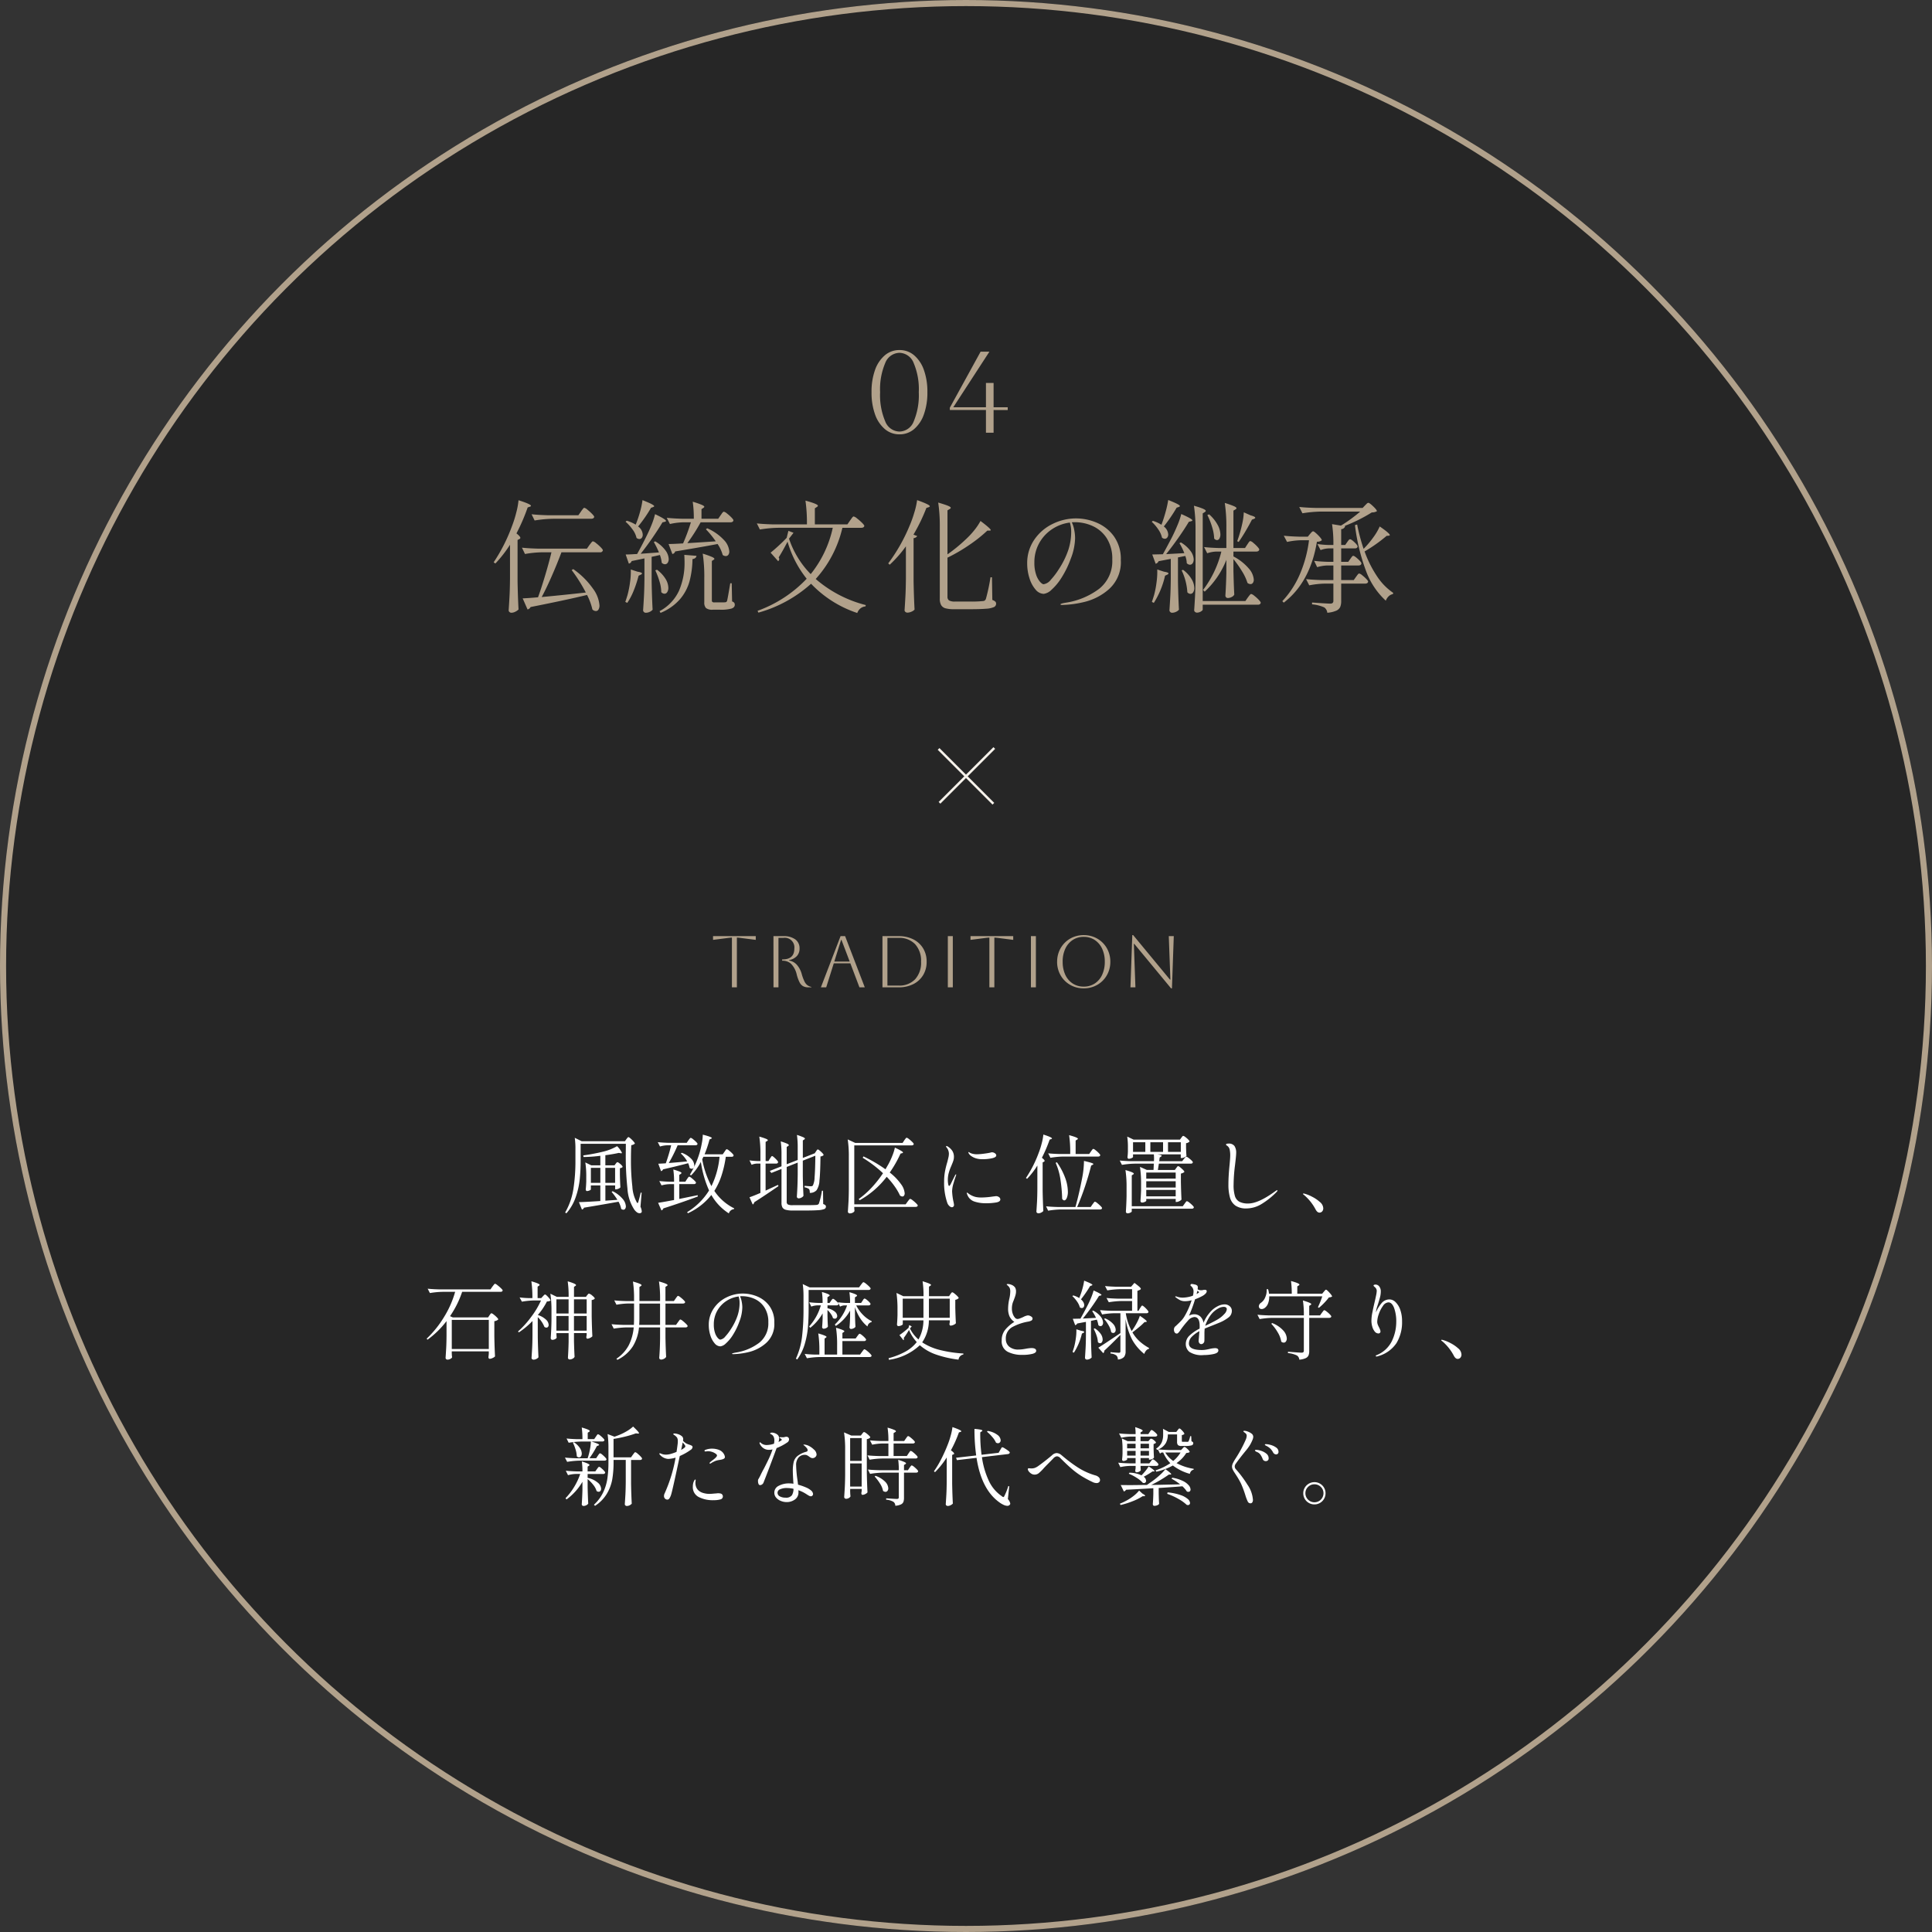 <svg xmlns="http://www.w3.org/2000/svg" width="317" height="317" viewBox="0 0 317 317">
  <rect x="0" y="0" width="317" height="317" fill="#333333" stroke="none"/>
  <g id="point04" transform="translate(-0.371)">
    <circle id="楕円形_191" data-name="楕円形 191" cx="158.5" cy="158.5" r="158.5" transform="translate(0.371)" opacity="0.25"/>
    <g id="グループ_54087" data-name="グループ 54087" transform="translate(38.498 52.582)">
      <path id="パス_33794" data-name="パス 33794" d="M3.84-9.62a20.277,20.277,0,0,1-2.4,3.08l-.28-.2a27.8,27.8,0,0,0,3-5.92,18.522,18.522,0,0,0,.7-2.21,12.367,12.367,0,0,0,.38-2.05q2.04.64,2.04.92,0,.08-.18.14l-.36.12A31.764,31.764,0,0,1,4.9-11.48q.64.5.64.74,0,.1-.18.2l-.28.14v6.7q.04,2.48.16,4.7a1.765,1.765,0,0,1-.51.36,1.466,1.466,0,0,1-.67.18.453.453,0,0,1-.3-.12.36.36,0,0,1-.14-.28q.08-1.18.14-2.29t.08-2.91Zm11.64-5.44a3.145,3.145,0,0,1,.19-.27q.13-.17.21-.26a.222.222,0,0,1,.16-.09,1.338,1.338,0,0,1,.52.32,8.114,8.114,0,0,1,.75.68q.35.36.35.5-.08.3-.52.3H10.88a20.266,20.266,0,0,0-3,.28l-.5-1.02q1.1.12,2.66.16h5.02ZM9.04-1.04q3.08-.28,7.24-.74a26.34,26.34,0,0,0-2.32-3.68l.26-.16a13.132,13.132,0,0,1,3.26,3.24A5.285,5.285,0,0,1,18.52.32a1.273,1.273,0,0,1-.16.69.482.482,0,0,1-.42.25A.85.85,0,0,1,17.36,1a9.87,9.87,0,0,0-.88-2.38Q12.9-.52,7.22.6a.779.779,0,0,1-.5.4L5.92-.82Q6.9-.86,8.44-1,8.96-2.42,9.6-4.56t1.04-3.82H9.1a17.174,17.174,0,0,0-2.8.28L5.8-9.14q1.1.12,2.66.16h8l.42-.6q.08-.1.21-.27a2.657,2.657,0,0,1,.21-.25.23.23,0,0,1,.16-.08,1.348,1.348,0,0,1,.52.31,7.172,7.172,0,0,1,.75.67q.35.36.35.5a.429.429,0,0,1-.48.32H12.28q-.7,1.88-1.6,3.93T9.04-1.04ZM24.48-12.96a18.03,18.03,0,0,0,.69-2.03,13.18,13.18,0,0,0,.41-1.95q1.06.42,1.49.65t.43.35q0,.06-.18.14l-.34.12a22.39,22.39,0,0,1-2.12,3.06,1.76,1.76,0,0,1,.76,1.36.81.81,0,0,1-.15.5.485.485,0,0,1-.41.2.776.776,0,0,1-.46-.18,3.559,3.559,0,0,0-.65-1.38A7.4,7.4,0,0,0,22.8-13.4l.2-.16a6.037,6.037,0,0,1,1.46.64Zm13.92-1.5a2.881,2.881,0,0,0,.17-.24,1.436,1.436,0,0,1,.19-.24.276.276,0,0,1,.18-.1,1.305,1.305,0,0,1,.51.3,6.659,6.659,0,0,1,.72.64q.33.34.33.48-.06.32-.5.32H35.12a29.812,29.812,0,0,1-2.18,3.42q2.6-.16,4.66-.3a15.313,15.313,0,0,0-1.62-1.98l.22-.16a8.2,8.2,0,0,1,2.75,1.93,3.042,3.042,0,0,1,.87,1.87.875.875,0,0,1-.16.56.512.512,0,0,1-.42.2.884.884,0,0,1-.5-.18,5.96,5.96,0,0,0-.84-1.8q-2.6.5-6.96,1.22a.574.574,0,0,1-.46.42l-.62-1.64q.72,0,2.38-.1a31.408,31.408,0,0,0,1.28-3.46H32.28a10.809,10.809,0,0,0-2.2.28l-.52-1.02q1.1.12,2.66.16H34a18.357,18.357,0,0,0-.18-2.8,13.713,13.713,0,0,1,1.48.51q.42.19.42.31,0,.1-.16.2l-.3.2v1.58H38ZM28.28-8.36a15.382,15.382,0,0,0-.84-1.7l.22-.12a5.594,5.594,0,0,1,1.69,1.49,2.55,2.55,0,0,1,.53,1.41,1.049,1.049,0,0,1-.17.62.526.526,0,0,1-.45.24.774.774,0,0,1-.52-.24,5.682,5.682,0,0,0-.3-1.28q-.74.18-1.36.3v3.98q.04,2.48.16,4.7a1.342,1.342,0,0,1-.45.34,1.526,1.526,0,0,1-.71.16.383.383,0,0,1-.27-.13.383.383,0,0,1-.13-.27q.08-1.18.14-2.29t.08-2.91V-7.38l-2.1.44a.607.607,0,0,1-.46.42l-.52-1.5q.56,0,1.46-.06l.42-.02q.94-1.7,1.46-2.78.48-.94.89-1.96a12.416,12.416,0,0,0,.59-1.8q1.8.86,1.8,1.12,0,.08-.2.14l-.38.08q-.68,1.14-1.65,2.55T25.28-8.14Zm7.44,4.24a25.446,25.446,0,0,0-.26-4.04,15.422,15.422,0,0,1,1.5.53q.42.19.42.33,0,.06-.14.16l-.28.18V-.52a.39.39,0,0,0,.08.28.5.5,0,0,0,.34.08h.92q.74,0,.86-.02a.471.471,0,0,0,.18-.06.414.414,0,0,0,.12-.18q.12-.48.52-2.88h.24l.06,2.98a.789.789,0,0,1,.35.22.558.558,0,0,1,.09.34q0,.42-.53.61a6.467,6.467,0,0,1-1.91.19H37.12A1.666,1.666,0,0,1,36,.77a1.294,1.294,0,0,1-.28-.95ZM34.44-7.8q-.06.44-.66.54a14.909,14.909,0,0,1-.48,3.63A7.7,7.7,0,0,1,31.72-.67a8.45,8.45,0,0,1-3.18,2.23l-.16-.28a7.24,7.24,0,0,0,3.18-3.33,11.5,11.5,0,0,0,.92-4.75q0-.4-.04-1.16ZM24.76-5.2q.74.12.74.3,0,.1-.22.2l-.34.16a19.117,19.117,0,0,1-.82,2.49A10.178,10.178,0,0,1,23.08-.08l-.32-.16q.16-.46.36-1.12a16.017,16.017,0,0,0,.42-2.14,11.772,11.772,0,0,0,.12-2.06Zm3.2-.32a5.422,5.422,0,0,1,1.42,1.53,2.915,2.915,0,0,1,.44,1.43,1.259,1.259,0,0,1-.18.71.536.536,0,0,1-.46.27.749.749,0,0,1-.52-.26,6.275,6.275,0,0,0-.29-1.76,12.435,12.435,0,0,0-.69-1.82ZM59.64-13.6q.08-.1.21-.29a2.05,2.05,0,0,1,.22-.28.252.252,0,0,1,.17-.09,1.493,1.493,0,0,1,.55.33,8.23,8.23,0,0,1,.81.71q.38.38.38.52-.08.3-.5.3h-3.1A18.886,18.886,0,0,1,54-4,20.077,20.077,0,0,0,62.22.28L62.16.5a1.471,1.471,0,0,0-.81.32,1.721,1.721,0,0,0-.53.76,18.5,18.5,0,0,1-7.58-4.8A21.594,21.594,0,0,1,44.6,1.52l-.14-.3a20.831,20.831,0,0,0,8.06-5.26,17.56,17.56,0,0,1-3.14-6.08q-.88,1.68-1.46,2.58a.55.55,0,0,1,.1.28.5.5,0,0,1-.18.34L46.6-8.32q.58-.46,1.36-1.18t1.28-1.26l.28-1.14.84.32-.74.96A15.171,15.171,0,0,0,53.18-4.8a18.314,18.314,0,0,0,3.62-7.6H47.84a20.266,20.266,0,0,0-3,.28l-.5-1q1.1.12,2.66.16h5.56a26.339,26.339,0,0,0-.24-3.9q2.04.56,2.04.84,0,.1-.16.2l-.34.22v2.64H59.2ZM68.8-9.36a19.826,19.826,0,0,1-2.66,3.02l-.24-.22a28.439,28.439,0,0,0,3.48-6.12,18.611,18.611,0,0,0,.78-2.16,12.8,12.8,0,0,0,.48-2.1q2.08.74,2.08,1,0,.1-.18.16l-.38.12a29.382,29.382,0,0,1-2.12,4.38l.62.24a.809.809,0,0,1-.6.34v7.02q.04,2.48.16,4.7a1.3,1.3,0,0,1-.5.34,1.678,1.678,0,0,1-.68.16.478.478,0,0,1-.32-.12.36.36,0,0,1-.14-.28q.08-1.18.14-2.29t.08-2.91Zm6.82,1.32a26.129,26.129,0,0,0,3-2.46,13.516,13.516,0,0,0,1.4-1.5,9.768,9.768,0,0,0,1.02-1.52q1.68,1.26,1.68,1.5,0,.08-.2.08h-.36a23.072,23.072,0,0,1-2.91,2.32A27.5,27.5,0,0,1,75.62-7.5v6.4a.7.7,0,0,0,.26.62,1.912,1.912,0,0,0,1,.18H79.2a18.654,18.654,0,0,0,2.26-.08.511.511,0,0,0,.29-.1.794.794,0,0,0,.17-.24,30.606,30.606,0,0,0,.76-3.56h.24l.06,3.72a1.492,1.492,0,0,1,.49.27.473.473,0,0,1,.13.35.6.6,0,0,1-.36.55,3.772,3.772,0,0,1-1.3.27Q81,.96,79.16.96H76.72A5.2,5.2,0,0,1,75.3.81a1.179,1.179,0,0,1-.72-.53,2.128,2.128,0,0,1-.22-1.06V-12.44a26.165,26.165,0,0,0-.26-4.1q1.16.34,1.61.53t.45.33q0,.1-.18.2l-.36.22Zm21.12-5.9a8.738,8.738,0,0,1,3.34.69,6.669,6.669,0,0,1,2.83,2.22,6.33,6.33,0,0,1,1.15,3.91,5.929,5.929,0,0,1-1.91,4.76A9.426,9.426,0,0,1,98.07-.23a17.035,17.035,0,0,1-3.63.49q-.28,0-.28-.1,0-.12.8-.26a12.163,12.163,0,0,0,5.56-2.3,5.778,5.778,0,0,0,2.14-4.8,6.186,6.186,0,0,0-.91-3.49,5.412,5.412,0,0,0-2.31-2,7.039,7.039,0,0,0-2.92-.63,4.463,4.463,0,0,0-.5.02,4.831,4.831,0,0,1,.4,1.26,7.271,7.271,0,0,1,.14,1.34,9.858,9.858,0,0,1-.72,3.4,15.694,15.694,0,0,1-1.51,3.09,9.078,9.078,0,0,1-1.64,1.98,2.266,2.266,0,0,1-1.27.67,1.809,1.809,0,0,1-1.35-.71,5.127,5.127,0,0,1-1-1.87,7.915,7.915,0,0,1-.37-2.42,6.724,6.724,0,0,1,1.14-3.85,7.636,7.636,0,0,1,3-2.61A8.687,8.687,0,0,1,96.74-13.94Zm-.82,2.24a5.066,5.066,0,0,0-.22-1.56,6.794,6.794,0,0,0-2.89,1.07A6.507,6.507,0,0,0,90.68-9.9a6.405,6.405,0,0,0-.8,3.2,5.928,5.928,0,0,0,.29,2,3.419,3.419,0,0,0,.65,1.18q.36.38.58.38a1.854,1.854,0,0,0,1.19-.75,11.576,11.576,0,0,0,1.27-1.67,13.851,13.851,0,0,0,1.59-3.21A9.576,9.576,0,0,0,95.92-11.7Zm14.84-1.28q.36-.96.66-2.06a16.557,16.557,0,0,0,.42-1.92q1.06.42,1.49.65t.43.35q0,.06-.18.14l-.36.12a25.588,25.588,0,0,1-2.1,3.08,1.8,1.8,0,0,1,.72,1.32.775.775,0,0,1-.16.5.493.493,0,0,1-.4.2.776.776,0,0,1-.46-.18,3.769,3.769,0,0,0-.61-1.35,6.625,6.625,0,0,0-1.07-1.25l.18-.16a5.68,5.68,0,0,1,1.4.64ZM124.8-9.64q.06-.08.17-.25a1.583,1.583,0,0,1,.19-.25.23.23,0,0,1,.16-.08,1.159,1.159,0,0,1,.48.29,5.992,5.992,0,0,1,.67.63q.31.34.31.48-.08.32-.5.32h-3.74v.8a8.375,8.375,0,0,1,2.53,1.99,3.107,3.107,0,0,1,.81,1.81.88.88,0,0,1-.15.54.466.466,0,0,1-.39.2.83.83,0,0,1-.5-.2,8.04,8.04,0,0,0-.9-1.92,17.387,17.387,0,0,0-1.4-1.98v1.98q.06,2.5.14,3.84a.894.894,0,0,1-.42.39,1.354,1.354,0,0,1-.64.17.375.375,0,0,1-.29-.12.4.4,0,0,1-.11-.28q.12-1.86.16-3.76v-2.1a14.113,14.113,0,0,1-3.56,5.22l-.26-.28a17.213,17.213,0,0,0,3-6.3h-.84a4.992,4.992,0,0,0-1.48.28l-.52-1.02q1.02.12,2.48.16h1.18v-3.3a26.165,26.165,0,0,0-.26-4.1,15.424,15.424,0,0,1,1.5.53q.42.19.42.33,0,.1-.16.2l-.34.2v6.14h1.9Zm.1,8.68.19-.25a2.656,2.656,0,0,1,.21-.25.23.23,0,0,1,.16-.08,1.305,1.305,0,0,1,.51.3,6.094,6.094,0,0,1,.72.65q.33.35.33.49-.06.32-.48.32H117.5v.8q0,.14-.31.32a1.242,1.242,0,0,1-.63.18.478.478,0,0,1-.32-.12.36.36,0,0,1-.14-.28q.08-1.18.14-2.29t.08-2.91v-7.84a26.165,26.165,0,0,0-.26-4.1q1.94.54,1.94.84,0,.1-.16.2l-.34.22V-.38h7Zm.46-13.48q.76.2.76.4,0,.08-.22.18l-.32.12q-.4.78-1,1.81t-1.18,1.85l-.24-.12.24-.7a21.617,21.617,0,0,0,.58-2.15,10.451,10.451,0,0,0,.26-1.89Zm-10.88,6.2a10.194,10.194,0,0,0-.8-1.64l.24-.12a5.364,5.364,0,0,1,1.59,1.42,2.454,2.454,0,0,1,.51,1.36,1.1,1.1,0,0,1-.17.63.521.521,0,0,1-.45.25.749.749,0,0,1-.52-.26,3.631,3.631,0,0,0-.24-1.18l-1.2.24v3.88q.04,2.48.16,4.7a1.327,1.327,0,0,1-.46.34,1.543,1.543,0,0,1-.7.16.383.383,0,0,1-.27-.13.383.383,0,0,1-.13-.27q.08-1.18.14-2.29t.08-2.91V-7.3l-2,.38a.712.712,0,0,1-.48.42l-.56-1.52,1.74-.04q.64-1.14,1.52-2.84.48-.96.9-1.98a12.147,12.147,0,0,0,.6-1.78q1.82.8,1.82,1.04a.1.1,0,0,1-.06.09.685.685,0,0,1-.14.05l-.38.1q-.7,1.18-1.72,2.63t-2,2.67Zm4.08-6.36a6.365,6.365,0,0,1,1.4,1.74,3.451,3.451,0,0,1,.44,1.54,1.283,1.283,0,0,1-.16.68.465.465,0,0,1-.4.26.661.661,0,0,1-.46-.26,7.263,7.263,0,0,0-.35-1.92,11.882,11.882,0,0,0-.77-1.94Zm-7.42,9.4q.74.12.74.28,0,.12-.22.22l-.34.16a14.06,14.06,0,0,1-1.84,4.46l-.32-.16q.16-.46.36-1.12a15.1,15.1,0,0,0,.41-2.14,12.333,12.333,0,0,0,.11-2.06Zm3.14-.3a5.175,5.175,0,0,1,1.4,1.53,3,3,0,0,1,.44,1.43,1.259,1.259,0,0,1-.18.71.536.536,0,0,1-.46.27.687.687,0,0,1-.5-.26,9.7,9.7,0,0,0-.94-3.6Zm27.44-1.8q.06-.08.16-.22a1.732,1.732,0,0,1,.17-.21.21.21,0,0,1,.15-.07q.2,0,.77.52t.57.74q-.06.32-.48.32h-2.84v2.4h2.06l.38-.54.17-.23a2.046,2.046,0,0,1,.19-.23.23.23,0,0,1,.16-.08,1.17,1.17,0,0,1,.48.28,6.411,6.411,0,0,1,.67.6q.31.32.31.46-.06.32-.5.32h-3.92V-.38a2.474,2.474,0,0,1-.16.97,1.271,1.271,0,0,1-.65.61,4.543,4.543,0,0,1-1.47.34,1.215,1.215,0,0,0-.5-.88,6.387,6.387,0,0,0-2-.5v-.3q2.5.18,2.96.18a.622.622,0,0,0,.42-.11.484.484,0,0,0,.12-.37v-2.8h-1.4a14.447,14.447,0,0,0-2.56.28l-.52-1.02q1.1.12,2.66.16h1.82v-2.4h-.98a6.507,6.507,0,0,0-1.68.28l-.5-1.04q.9.12,2.16.16h1v-2.2h-.78a4.191,4.191,0,0,0-1.32.28l-.52-1a15.553,15.553,0,0,0,1.8.16h.82a20.859,20.859,0,0,0-.22-3.42l1.46.24q.8-.48,1.66-1.11t1.5-1.19h-6.48a20.266,20.266,0,0,0-3,.28l-.52-1.04q1.1.12,2.66.16h7.74l.4-.42.25-.25a.465.465,0,0,1,.29-.17q.18,0,.79.58t.61.8a1.644,1.644,0,0,1-.84.2,26.144,26.144,0,0,1-4.46,2.22l.1.02a.689.689,0,0,1-.66.5v2.6h.66l.32-.46q.04-.06.14-.2a1.245,1.245,0,0,1,.18-.21.244.244,0,0,1,.16-.07q.2,0,.72.49t.52.71q-.06.3-.48.3h-2.22v2.2h1.16Zm2.5-1.98a15.032,15.032,0,0,0,1.35-1.66,9.114,9.114,0,0,0,.97-1.68q1.66,1.14,1.66,1.42,0,.06-.18.1l-.34.02a24.6,24.6,0,0,1-3.62,2.56,18.623,18.623,0,0,0,2.03,4.06,9.8,9.8,0,0,0,2.67,2.74l-.06.2a1.316,1.316,0,0,0-.67.34,1.918,1.918,0,0,0-.49.74,12.47,12.47,0,0,1-3.26-4.92,32.4,32.4,0,0,1-1.8-7.48l.36-.1a30.387,30.387,0,0,0,1.06,4Zm-10.56-1.08a11.962,11.962,0,0,0-2.32.28l-.54-1.02q1.1.12,2.66.16h1.28l.36-.44q.06-.06.17-.19a1.258,1.258,0,0,1,.19-.19.266.266,0,0,1,.16-.06q.18,0,.8.62t.62.84a1.088,1.088,0,0,1-.8.24q-1.1,6.66-5.44,10l-.24-.24a15.226,15.226,0,0,0,2.93-4.54,20.487,20.487,0,0,0,1.45-5.46Z" transform="translate(41.713 46.418)" fill="#b1a18b"/>
      <path id="パス_33793" data-name="パス 33793" d="M1.52-6.65a10.526,10.526,0,0,1,.57-3.638A5.56,5.56,0,0,1,3.7-12.7a3.638,3.638,0,0,1,2.4-.865,3.628,3.628,0,0,1,2.413.865,5.6,5.6,0,0,1,1.6,2.413,10.526,10.526,0,0,1,.57,3.638,10.545,10.545,0,0,1-.57,3.629A5.6,5.6,0,0,1,8.512-.6,3.628,3.628,0,0,1,6.1.266,3.638,3.638,0,0,1,3.7-.6,5.557,5.557,0,0,1,2.09-3.021,10.545,10.545,0,0,1,1.52-6.65Zm1.406,0a10.978,10.978,0,0,0,.836,4.779A2.571,2.571,0,0,0,6.1-.19,2.564,2.564,0,0,0,8.446-1.872,11.089,11.089,0,0,0,9.272-6.65a10.978,10.978,0,0,0-.836-4.778A2.571,2.571,0,0,0,6.1-13.11a2.571,2.571,0,0,0-2.337,1.682A10.978,10.978,0,0,0,2.926-6.65ZM14.364-3.724V-4.1l5.054-9.2h1.444L14.934-4.18h5.358V-8.17h1.254v3.99h2.318v.456H21.546V0H20.292V-3.724Z" transform="translate(103.354 18.418)" fill="#b1a18b"/>
      <path id="パス_33792" data-name="パス 33792" d="M-35.2,0V-8.16q-.18,0-.744.072l-2.352.3V-8.4h7.008v.612l-2.352-.3q-.564-.072-.744-.072V0Zm6.816-8.4h1.608a3.2,3.2,0,0,1,1.974.534,1.77,1.77,0,0,1,.7,1.494,1.79,1.79,0,0,1-.438,1.236,2.228,2.228,0,0,1-1.266.66V-4.4a2.22,2.22,0,0,1,1.3.744,3.856,3.856,0,0,1,.756,1.452,7.289,7.289,0,0,0,.45,1.23,1.7,1.7,0,0,0,.492.63,1.765,1.765,0,0,0,.642.276V0h-.492a1.762,1.762,0,0,1-.87-.192,1.527,1.527,0,0,1-.582-.648,6.3,6.3,0,0,1-.456-1.26,3.653,3.653,0,0,0-.924-1.752,2.029,2.029,0,0,0-1.4-.516h-.072v-.216h.072q1.932,0,1.932-1.776a1.576,1.576,0,0,0-1.812-1.752h-.792V0h-.816ZM-20.6,0l3.228-8.4h.744L-13.4,0h-.876l-1.488-3.936h-2.724L-19.728,0Zm3.312-7.776-1.116,3.552h2.532L-17.22-7.776ZM-10.5,0V-8.4h2.64a5.256,5.256,0,0,1,2.424.528A3.946,3.946,0,0,1-3.828-6.4a4.137,4.137,0,0,1,.576,2.2A4.137,4.137,0,0,1-3.828-2,3.946,3.946,0,0,1-5.436-.528,5.256,5.256,0,0,1-7.86,0Zm2.64-8.112H-9.684V-.288H-7.86A3.565,3.565,0,0,0-5.142-1.32,4.02,4.02,0,0,0-4.164-4.2a4.02,4.02,0,0,0-.978-2.88A3.565,3.565,0,0,0-7.86-8.112ZM.228,0V-8.4h.816V0ZM7.044,0V-8.16q-.18,0-.744.072l-2.352.3V-8.4h7.008v.612L8.6-8.088Q8.04-8.16,7.86-8.16V0ZM13.86,0V-8.4h.816V0Zm4.3-4.2a4.461,4.461,0,0,1,.33-1.722,4.236,4.236,0,0,1,.924-1.392A4.236,4.236,0,0,1,20.8-8.238a4.461,4.461,0,0,1,1.722-.33,4.461,4.461,0,0,1,1.722.33,4.236,4.236,0,0,1,1.392.924,4.236,4.236,0,0,1,.924,1.392,4.461,4.461,0,0,1,.33,1.722,4.461,4.461,0,0,1-.33,1.722,4.236,4.236,0,0,1-.924,1.392,4.236,4.236,0,0,1-1.392.924,4.461,4.461,0,0,1-1.722.33A4.461,4.461,0,0,1,20.8-.162a4.236,4.236,0,0,1-1.392-.924,4.236,4.236,0,0,1-.924-1.392A4.461,4.461,0,0,1,18.156-4.2Zm.912,0A4.982,4.982,0,0,0,19.5-2.058,3.378,3.378,0,0,0,20.712-.63a3.236,3.236,0,0,0,1.812.51,3.236,3.236,0,0,0,1.812-.51,3.372,3.372,0,0,0,1.212-1.434A4.992,4.992,0,0,0,25.98-4.2a4.952,4.952,0,0,0-.432-2.13,3.42,3.42,0,0,0-1.212-1.434,3.208,3.208,0,0,0-1.812-.516,3.207,3.207,0,0,0-1.806.51,3.435,3.435,0,0,0-1.212,1.428A4.923,4.923,0,0,0,19.068-4.2ZM30.192,0l.3-8.568h.144l6.036,7.3h.072L36.48-8.4H37.3L37,.168h-.144l-6.036-7.3h-.072L31.008,0Z" transform="translate(117.165 109.418)" fill="#b1a18b"/>
      <path id="パス_33791" data-name="パス 33791" d="M-56.714-11.088q.042-.056.119-.154a1.04,1.04,0,0,1,.126-.14.159.159,0,0,1,.1-.042q.084,0,.343.224a4.719,4.719,0,0,1,.483.483q.224.259.224.357a1.011,1.011,0,0,1-.588.252q-.056.994-.056,2.436a36.96,36.96,0,0,0,.231,4.354A5.983,5.983,0,0,0-54.992-.7q.07.1.112.1t.112-.154q.224-.728.406-1.568l.154.028L-54.4,0a2.11,2.11,0,0,1,.21.742.27.27,0,0,1-.084.238.494.494,0,0,1-.28.084.79.79,0,0,1-.49-.2A2,2,0,0,1-55.5.336,7.051,7.051,0,0,1-56.539-3a49.518,49.518,0,0,1-.273-5.663l.014-1.666h-7.42v2.744a30.315,30.315,0,0,1-.147,3.094,13.04,13.04,0,0,1-.658,2.912,7.975,7.975,0,0,1-1.533,2.66l-.2-.14A11.175,11.175,0,0,0-65.408-2.9a29.669,29.669,0,0,0,.336-4.69V-9.422a12.372,12.372,0,0,0-.112-1.89l1.134.56h7.1Zm-1.764,4.046a1.607,1.607,0,0,0,.126-.154.226.226,0,0,1,.168-.112q.14,0,.5.315t.357.469a.478.478,0,0,1-.182.126,1.262,1.262,0,0,1-.266.084V-5.25q.028,1.316.084,2.058a.614.614,0,0,1-.3.224,1.078,1.078,0,0,1-.441.112h-.126V-3.5h-1.6V-.994l1.974-.14a9.891,9.891,0,0,0-.952-1.3l.168-.112a5.013,5.013,0,0,1,1.645,1.26,2.05,2.05,0,0,1,.525,1.2.7.7,0,0,1-.112.42A.347.347,0,0,1-57.2.49a.6.6,0,0,1-.364-.14A3.927,3.927,0,0,0-58-.826q-2.618.476-5.67.98a.459.459,0,0,1-.336.308L-64.5-.756q.966-.014,3.514-.182V-3.5h-1.554v.658q0,.07-.217.168a1.062,1.062,0,0,1-.441.1.156.156,0,0,1-.126-.084.345.345,0,0,1-.056-.2q.056-.5.084-1.26v-.77a14.49,14.49,0,0,0-.154-2.38l.98.476h1.484V-8.358a23.241,23.241,0,0,1-2.758.2l-.042-.266A30.327,30.327,0,0,0-60.69-9a8.664,8.664,0,0,0,2.45-.938,3.643,3.643,0,0,1,.8,1.092q0,.1-.2.07l-.322-.056q-.924.21-2.2.378V-6.79h1.5Zm-4.06.658V-3.92h1.554V-6.384Zm3.976,2.464V-6.384h-1.6V-3.92Zm17.948-5.1q.056-.07.133-.189a1.108,1.108,0,0,1,.133-.175.161.161,0,0,1,.112-.056.944.944,0,0,1,.364.217,4.936,4.936,0,0,1,.518.462q.238.245.238.343-.042.224-.35.224H-40.4A17.877,17.877,0,0,1-41.1-5.124,10.979,10.979,0,0,1-42.28-2.6,8.353,8.353,0,0,0-39.018.266l-.042.126a.975.975,0,0,0-.84.7,8.664,8.664,0,0,1-2.87-3.024,10.4,10.4,0,0,1-3.85,3l-.126-.182a10.838,10.838,0,0,0,3.6-3.556,17.728,17.728,0,0,1-1.344-4.69,9.323,9.323,0,0,1-1.6,2.212l-.2-.112a15.349,15.349,0,0,0,1.568-3.514,14.6,14.6,0,0,0,.378-1.589,8.376,8.376,0,0,0,.168-1.463q1.484.378,1.484.56,0,.042-.126.112l-.252.112a18.589,18.589,0,0,1-.812,2.436h2.982Zm-5.922-1.876.133-.175a1.859,1.859,0,0,1,.147-.175.161.161,0,0,1,.112-.056.914.914,0,0,1,.357.21,5.238,5.238,0,0,1,.511.448q.238.238.238.336-.042.224-.364.224h-2.9a24.783,24.783,0,0,1-1.456,2.912q1.946-.154,3.024-.266a4.84,4.84,0,0,0-1.05-1.3l.168-.112a4.005,4.005,0,0,1,1.547.987,1.676,1.676,0,0,1,.5,1.071.675.675,0,0,1-.112.406.36.36,0,0,1-.308.154.581.581,0,0,1-.35-.14,2.845,2.845,0,0,0-.238-.77q-1.792.476-4.116,1.008a.491.491,0,0,1-.336.294l-.448-1.218q.91-.042,1.232-.07a26.671,26.671,0,0,0,.882-2.954h-.658a4.555,4.555,0,0,0-1.176.2l-.364-.714q.77.084,1.862.112h2.884Zm2.464,2.7q-.042.084-.091.189t-.105.217a14.925,14.925,0,0,0,1.512,4.41,13.866,13.866,0,0,0,1.33-4.816Zm-2.7,3.668a2.015,2.015,0,0,0,.119-.168,1,1,0,0,1,.133-.168.193.193,0,0,1,.126-.07.914.914,0,0,1,.357.21,5.239,5.239,0,0,1,.511.448q.238.238.238.336-.056.224-.35.224h-2.394v2.436l3.01-.616.042.21q-2.394.91-5.67,1.96A.465.465,0,0,1-50.96.6l-.546-1.246Q-51.072-.7-49.56-.98l.672-.126v-2.6h-.742a5.62,5.62,0,0,0-1.316.2l-.364-.714q.686.084,1.652.112h.77a13.363,13.363,0,0,0-.126-2,8.956,8.956,0,0,1,1.043.343q.3.133.3.231,0,.056-.126.154l-.238.154v1.12h.994Zm21.168-4.55.091-.133a1.038,1.038,0,0,1,.112-.14.147.147,0,0,1,.1-.049q.126,0,.539.385t.413.539a.768.768,0,0,1-.518.224q-.028,2.772-.168,3.976a3.028,3.028,0,0,1-.462,1.554,1.409,1.409,0,0,1-1.12.448,2.257,2.257,0,0,0-.028-.392.463.463,0,0,0-.126-.252,1.577,1.577,0,0,0-.7-.266V-3.43q.77.07,1.008.07a.661.661,0,0,0,.217-.028.3.3,0,0,0,.133-.1,3.248,3.248,0,0,0,.28-1.344q.1-1.12.126-3.542l-2.058.812v2.478q.028,1.736.112,3.29a.792.792,0,0,1-.322.287.968.968,0,0,1-.476.133.292.292,0,0,1-.2-.084.259.259,0,0,1-.091-.2q.056-.812.091-1.61t.049-2.016v-1.96l-1.806.714v5.7a.5.5,0,0,0,.189.455,1.749,1.749,0,0,0,.805.119h2q1.47,0,1.9-.042a.528.528,0,0,0,.231-.063A.548.548,0,0,0-25.13-.5a12.513,12.513,0,0,0,.5-2.128h.182l.028,2.184a1.047,1.047,0,0,1,.357.189.331.331,0,0,1,.091.245.413.413,0,0,1-.273.392,3.282,3.282,0,0,1-.994.182q-.721.056-2.205.056h-2.044A4.009,4.009,0,0,1-30.555.5.9.9,0,0,1-31.1.126a1.5,1.5,0,0,1-.161-.77V-6.2l-1.666.658-.252-.336,1.918-.756V-8.652a14.3,14.3,0,0,0-.126-2.072,10.039,10.039,0,0,1,1.043.371q.287.133.287.245,0,.07-.112.14l-.238.154v2.842l1.806-.7V-9.7a14.6,14.6,0,0,0-.126-2.086,10.591,10.591,0,0,1,1.015.371q.287.133.287.231t-.112.154l-.224.154v2.87l1.82-.714.126-.042ZM-33.152-7.91a1.959,1.959,0,0,0,.126-.182,1.366,1.366,0,0,1,.119-.168.14.14,0,0,1,.1-.056q.126,0,.56.427t.434.581a.3.3,0,0,1-.336.224h-1.722v4.438l2.03-.938.084.2L-32.76-2.7q-1.6,1.092-2.968,1.96a.551.551,0,0,1-.252.378l-.532-1.19q.658-.224,1.792-.714V-7.084h-.546a2.677,2.677,0,0,0-.9.2l-.35-.728A9.993,9.993,0,0,0-35.28-7.5h.56V-8.638a18.315,18.315,0,0,0-.182-2.87,10.283,10.283,0,0,1,1.092.357q.308.133.308.231,0,.07-.126.14l-.238.14V-7.5h.462Zm22.036-2.982a2.2,2.2,0,0,1,.133-.189q.091-.119.147-.182a.155.155,0,0,1,.112-.063.983.983,0,0,1,.371.217,5.175,5.175,0,0,1,.539.469q.252.252.252.35-.042.224-.35.224H-19.32V-.392h8.428l.322-.448.154-.2a2.127,2.127,0,0,1,.161-.189.177.177,0,0,1,.119-.063,1.086,1.086,0,0,1,.392.231,5.349,5.349,0,0,1,.574.5Q-8.9-.294-8.9-.2q-.056.224-.35.224H-19.32V.28q.014.14.021.252a.7.7,0,0,0,.021.154.541.541,0,0,1-.266.273,1.023,1.023,0,0,1-.532.133.281.281,0,0,1-.2-.091A.268.268,0,0,1-20.37.812q.056-.826.1-1.6t.056-2.037V-8.176a18.315,18.315,0,0,0-.182-2.87l1.232.574h7.77ZM-14-4.914a14.423,14.423,0,0,1-4.438,3.85l-.154-.2A14.12,14.12,0,0,0-16.506-3.1a18.568,18.568,0,0,0,1.9-2.4,20.028,20.028,0,0,0-3.332-2.534l.126-.224A24.17,24.17,0,0,1-14.2-6.146l.5-.868a12.036,12.036,0,0,0,.63-1.365A7.773,7.773,0,0,0-12.656-9.7q1.33.616,1.33.8,0,.07-.14.112l-.266.07A19.21,19.21,0,0,1-13.5-5.614a9.117,9.117,0,0,1,1.862,1.925,2.891,2.891,0,0,1,.588,1.477.642.642,0,0,1-.105.392.326.326,0,0,1-.273.14.645.645,0,0,1-.392-.168A9.212,9.212,0,0,0-12.663-3.3,12.978,12.978,0,0,0-14-4.914Zm10.7,5a.657.657,0,0,1-.427-.217A1.222,1.222,0,0,1-4.06-.644,9.962,9.962,0,0,1-4.578-4.1a9.114,9.114,0,0,1,.14-1.68,15.366,15.366,0,0,1,.378-1.54q.1-.378.182-.742a2.861,2.861,0,0,0,.084-.63,1.648,1.648,0,0,0-.1-.546,1.281,1.281,0,0,0-.252-.448.5.5,0,0,1-.112-.21q0-.07.056-.07a.479.479,0,0,1,.224.084,2.46,2.46,0,0,1,.735.7,1.82,1.82,0,0,1,.273,1.036,1.9,1.9,0,0,1-.084.546,5.417,5.417,0,0,1-.2.546q-.112.266-.14.35a7.449,7.449,0,0,0-.434,1.19,4.436,4.436,0,0,0-.14,1.106,3.882,3.882,0,0,0,.056.679q.056.315.168.315.07,0,.238-.28l.252-.518.476-.952q.1-.154.14-.154t.042.056l-.042.168q-.182.49-.406,1.267a4.852,4.852,0,0,0-.224,1.3A10.031,10.031,0,0,0-3.024-.742a4.186,4.186,0,0,1,.07.448.352.352,0,0,1-.112.28A.356.356,0,0,1-3.3.084ZM1.764-7.8A3.757,3.757,0,0,1,.756-7.91a2.786,2.786,0,0,1-.819-.364,1.363,1.363,0,0,1-.483-.49A.43.43,0,0,1-.6-8.932.037.037,0,0,1-.56-8.974a.346.346,0,0,1,.147.07,1.272,1.272,0,0,0,.2.112A2.657,2.657,0,0,0,.8-8.61a9.247,9.247,0,0,0,1.071-.084Q2.548-8.778,3-8.876a.9.9,0,0,1,.266-.056.822.822,0,0,1,.49.161.44.44,0,0,1,.224.343q0,.322-.714.476A7.089,7.089,0,0,1,1.764-7.8Zm.49,7.224A5.667,5.667,0,0,1,.364-.861,1.867,1.867,0,0,1-.784-2a1.17,1.17,0,0,1-.084-.252A.049.049,0,0,1-.812-2.31a.188.188,0,0,1,.1.049q.063.049.105.077A3.282,3.282,0,0,0,.616-1.6a4.118,4.118,0,0,0,.966.084A13.441,13.441,0,0,0,3.444-1.68l.476-.056a.8.8,0,0,1,.525.168.475.475,0,0,1,.2.364q0,.378-.665.5A9.613,9.613,0,0,1,2.254-.574Zm8.47-6.188A12.841,12.841,0,0,1,9.03-4.578l-.182-.14a19.461,19.461,0,0,0,2.1-4.144,12.965,12.965,0,0,0,.49-1.547,8.657,8.657,0,0,0,.266-1.435q1.414.448,1.414.644,0,.056-.126.1l-.252.084a24.662,24.662,0,0,1-1.274,2.982q.448.35.448.518,0,.07-.126.14l-.2.1v4.69Q11.62-.854,11.7.7a1.042,1.042,0,0,1-.336.252,1.009,1.009,0,0,1-.476.126.334.334,0,0,1-.224-.084.252.252,0,0,1-.1-.2q.056-.826.1-1.6t.056-2.037Zm8.792-2.31q.042-.056.126-.175a1.433,1.433,0,0,1,.147-.182.177.177,0,0,1,.119-.063.944.944,0,0,1,.364.217,5.02,5.02,0,0,1,.525.469q.245.252.245.35-.056.224-.35.224H14.966a14.186,14.186,0,0,0-2.1.2L12.5-8.764q.77.084,1.862.112h1.75v-.224a18.315,18.315,0,0,0-.182-2.87q1.442.392,1.442.588,0,.07-.126.14L17-10.864v2.212h2.226Zm.252,8.68q.07-.084.14-.182a1.913,1.913,0,0,1,.14-.175.189.189,0,0,1,.126-.077.974.974,0,0,1,.371.224,5.861,5.861,0,0,1,.539.476q.252.252.252.35Q21.294.448,21,.448H14.588a14.186,14.186,0,0,0-2.1.2L12.152-.07q.77.084,1.862.112h2.954q.63-2.268,1.106-4.774a15.1,15.1,0,0,0,.294-2.786q.854.2,1.2.315t.343.2q0,.056-.126.126l-.238.126q-.378,1.54-1,3.4T17.248.042h2.226Zm-5.838-6.9A10.855,10.855,0,0,1,15.3-4.7a6.872,6.872,0,0,1,.427,2.2,2.668,2.668,0,0,1-.175,1.057q-.175.4-.413.4-.182,0-.35-.252a24.474,24.474,0,0,0-.266-3.066,10.4,10.4,0,0,0-.8-2.842Zm15.9.224H26.7a14.186,14.186,0,0,0-2.1.2l-.364-.714Q25-7.5,26.1-7.476h3.752l.014-.434q0-.266-.028-.686H26.418v.434q0,.07-.238.182a1.11,1.11,0,0,1-.476.112.165.165,0,0,1-.14-.084.345.345,0,0,1-.056-.2q.042-.308.056-.616l.014-.294v-.6a11.847,11.847,0,0,0-.112-1.848l1.05.5h7.6l.224-.308.105-.14a.805.805,0,0,1,.112-.126.159.159,0,0,1,.1-.042.866.866,0,0,1,.343.189,3.686,3.686,0,0,1,.476.413q.217.224.217.322a1,1,0,0,1-.574.28V-9.7l.014.434q.014.49.056.924a.769.769,0,0,1-.329.231,1.139,1.139,0,0,1-.469.119h-.14v-.6H30.422q.7.1.7.238,0,.056-.112.126l-.224.154-.07.6h3.766l.28-.364A2.031,2.031,0,0,0,34.9-8a2.032,2.032,0,0,1,.14-.161.161.161,0,0,1,.112-.056.905.905,0,0,1,.35.189,4.242,4.242,0,0,1,.5.413q.231.224.231.322-.042.224-.35.224H30.66l-.168,1.036h2.786l.224-.308.14-.189q.1-.133.182-.133a.819.819,0,0,1,.336.2,4.488,4.488,0,0,1,.469.42q.217.224.217.322a.693.693,0,0,1-.224.161,1.468,1.468,0,0,1-.35.119V-3.99q.042,1.834.1,2.814a1.081,1.081,0,0,1-.357.259,1.044,1.044,0,0,1-.469.133h-.126v-.5h-4.83V-.98q0,.07-.231.182a1.094,1.094,0,0,1-.483.112.212.212,0,0,1-.168-.084.3.3,0,0,1-.07-.2q.056-.63.1-1.708v-.994a18.315,18.315,0,0,0-.182-2.87l1.12.5h1.106ZM26.418-9h2.016v-1.582H26.418Zm4.928-1.582H29.26V-9h2.086Zm2.912,0h-2.1V-9h2.1ZM35.266-.91a.952.952,0,0,1,.364.21,4.894,4.894,0,0,1,.525.455Q36.4,0,36.4.1q-.056.224-.35.224H26.208V.77q0,.084-.231.2a1.037,1.037,0,0,1-.455.112.262.262,0,0,1-.2-.084.281.281,0,0,1-.077-.2q.084-1.26.112-2.534V-3.15a18.315,18.315,0,0,0-.182-2.87q1.372.392,1.372.588,0,.07-.112.14l-.224.14V-.084H34.58l.294-.406q.042-.056.126-.175a1.434,1.434,0,0,1,.147-.182A.177.177,0,0,1,35.266-.91Zm-1.848-3.7V-5.614h-4.83v1.008ZM28.588-3.15h4.83V-4.186h-4.83Zm0,1.442h4.83v-1.05h-4.83ZM45.024.28a3.072,3.072,0,0,1-1.785-.455,2.38,2.38,0,0,1-.91-1.316,7.758,7.758,0,0,1-.259-2.191q0-1.33.182-3.122.112-1.176.112-1.554a4.338,4.338,0,0,0-.105-1.085,1.011,1.011,0,0,0-.469-.609q-.112-.07-.112-.154,0-.154.392-.154a1.12,1.12,0,0,1,1,.406,1.959,1.959,0,0,1,.273,1.106q0,.462-.2,2.1a27.076,27.076,0,0,0-.224,3.15,6.087,6.087,0,0,0,.217,1.841,1.594,1.594,0,0,0,.735.938,3.038,3.038,0,0,0,1.456.287q1.68,0,4.452-2.03.028-.014.133-.084a.336.336,0,0,1,.161-.07q.042,0,.042.056,0,.1-.182.28A12.513,12.513,0,0,1,47.509-.448,4.816,4.816,0,0,1,45.024.28Zm11.368.2a8.009,8.009,0,0,0-1.848-2.352L54.4-1.988q-.091-.07-.091-.112,0-.07.1-.07a1.261,1.261,0,0,1,.252.056,6.042,6.042,0,0,1,1.148.476,5.875,5.875,0,0,1,1.267.861,1.386,1.386,0,0,1,.553,1,.745.745,0,0,1-.189.56.6.6,0,0,1-.427.182Q56.658.966,56.392.476ZM-79.184,17.826q.042-.056.112-.154a1.212,1.212,0,0,1,.119-.147.147.147,0,0,1,.1-.049.952.952,0,0,1,.364.21,4.407,4.407,0,0,1,.518.455q.238.245.238.343a.785.785,0,0,1-.259.182,1.272,1.272,0,0,1-.385.112V21.27q.028,1.736.112,3.29a1.253,1.253,0,0,1-.392.259,1.174,1.174,0,0,1-.49.133.16.16,0,0,1-.147-.084.382.382,0,0,1-.049-.2l.056-.532v-.406h-6.076v.35a2.322,2.322,0,0,1,.014.28l.042.35a.629.629,0,0,1-.28.252,1.01,1.01,0,0,1-.5.126.281.281,0,0,1-.2-.091.268.268,0,0,1-.091-.189q.056-.826.1-1.6t.056-2.037V18.764a14.874,14.874,0,0,1-3.122,3.052l-.14-.168a16.955,16.955,0,0,0,2.863-3.57,16.012,16.012,0,0,0,1.813-4.116h-2.044a14.186,14.186,0,0,0-2.1.2l-.364-.714q.77.084,1.862.112h8.442l.322-.462q.07-.084.147-.189a2.241,2.241,0,0,1,.154-.189.207.207,0,0,1,.133-.084,1.078,1.078,0,0,1,.392.238,6.715,6.715,0,0,1,.581.5q.273.266.273.364-.056.224-.35.224h-6.3a15.79,15.79,0,0,1-1.988,3.99l.462.21h5.782Zm-.1,5.516V18.568h-6.076v4.774Zm8.036-1.932q.028,1.736.112,3.29a.947.947,0,0,1-.329.266,1.022,1.022,0,0,1-.5.126.317.317,0,0,1-.21-.084.252.252,0,0,1-.1-.2q.056-.826.1-1.6t.056-2.037V18.75a13.622,13.622,0,0,1-2.226,1.862l-.154-.14a15.158,15.158,0,0,0,2.17-2.4,13.867,13.867,0,0,0,1.61-2.695h-1.092a13.253,13.253,0,0,0-2.044.2l-.378-.7a13.491,13.491,0,0,0,1.428.112h.672a18.85,18.85,0,0,0-.168-2.758q1.358.392,1.358.588,0,.07-.112.14l-.224.154v1.876h.6l.266-.294q.042-.042.161-.168a.321.321,0,0,1,.2-.126q.126,0,.511.42t.385.574a1.031,1.031,0,0,1-.588.14,10.706,10.706,0,0,1-1.5,2.226,3.525,3.525,0,0,1,1.344.763,1.253,1.253,0,0,1,.434.847.508.508,0,0,1-.1.336.339.339,0,0,1-.273.126.636.636,0,0,1-.322-.112,4.5,4.5,0,0,0-1.092-1.61Zm8.092-6.888q.042-.042.133-.154a.244.244,0,0,1,.175-.112,1.291,1.291,0,0,1,.546.329q.406.329.406.483a.5.5,0,0,1-.2.154.837.837,0,0,1-.308.084v2.66q.028,1.736.112,3.29a1.073,1.073,0,0,1-.364.259,1.067,1.067,0,0,1-.462.133.135.135,0,0,1-.126-.084.433.433,0,0,1-.042-.2q0-.014.056-.322v-.308H-65.31v1.33q.042,1.666.1,2.562a.659.659,0,0,1-.315.3,1.007,1.007,0,0,1-.483.133.285.285,0,0,1-.21-.084.269.269,0,0,1-.084-.2q.084-1.3.112-2.6V20.738h-2V21q.014.154.021.28a1.084,1.084,0,0,0,.021.182q-.028.14-.252.259a1,1,0,0,1-.476.119.226.226,0,0,1-.175-.091.29.29,0,0,1-.077-.189q.1-1.3.126-2.856V17.14a18.316,18.316,0,0,0-.182-2.87l1.064.518h1.932a16.515,16.515,0,0,0-.154-2.548,7.626,7.626,0,0,1,1.071.371q.3.147.3.245,0,.07-.112.14l-.224.154v1.638h1.96Zm-3.038,3V15.194h-2v2.324Zm2.968,0V15.194H-65.31v2.324Zm-4.97.406v2.408h2V17.924Zm2.884,0v2.408h2.086V17.924Zm16.688-2.87a2.2,2.2,0,0,1,.133-.189q.091-.119.147-.182a.155.155,0,0,1,.112-.063.983.983,0,0,1,.371.217,5.175,5.175,0,0,1,.539.469q.252.252.252.35-.056.224-.378.224H-50.3v3.5h1.736l.308-.434q.056-.07.147-.2t.147-.189a.155.155,0,0,1,.112-.063,1.006,1.006,0,0,1,.378.231,6.184,6.184,0,0,1,.553.49q.259.259.259.357-.056.224-.35.224H-50.3v1.638q.028,1.694.112,3.192a.781.781,0,0,1-.336.308,1.007,1.007,0,0,1-.49.14.309.309,0,0,1-.217-.084.259.259,0,0,1-.091-.2q.056-.728.091-1.435t.049-1.8V19.8h-3.458a7.265,7.265,0,0,1-1.022,3.122,6.322,6.322,0,0,1-2.52,2.2l-.168-.182a6.166,6.166,0,0,0,2.016-2.191A7.983,7.983,0,0,0-55.51,19.8h-1.176a14.186,14.186,0,0,0-2.1.2l-.364-.728q.77.084,1.862.112h1.806q.028-.616.028-.966V15.88h-1.008a11.047,11.047,0,0,0-1.876.2l-.364-.714q.77.084,1.862.112h1.386v-.336a18.315,18.315,0,0,0-.182-2.87q1.414.392,1.414.6,0,.07-.112.14l-.238.154v2.31h3.388v-.35a18.315,18.315,0,0,0-.182-2.87q1.414.392,1.414.6,0,.07-.112.14l-.238.154v2.324h1.386Zm-5.95,3.36q0,.5-.042.966h3.43v-3.5h-3.388Zm17.01-4.172a6.117,6.117,0,0,1,2.338.483,4.668,4.668,0,0,1,1.981,1.554,4.431,4.431,0,0,1,.805,2.737,4.151,4.151,0,0,1-1.337,3.332,6.6,6.6,0,0,1-2.856,1.491,11.924,11.924,0,0,1-2.541.343q-.2,0-.2-.07t.56-.182a8.514,8.514,0,0,0,3.892-1.61,4.045,4.045,0,0,0,1.5-3.36,4.33,4.33,0,0,0-.637-2.443,3.788,3.788,0,0,0-1.617-1.4,4.927,4.927,0,0,0-2.044-.441,3.124,3.124,0,0,0-.35.014,3.382,3.382,0,0,1,.28.882,5.089,5.089,0,0,1,.1.938,6.9,6.9,0,0,1-.5,2.38,10.986,10.986,0,0,1-1.057,2.163A6.354,6.354,0,0,1-40.4,22.439a1.586,1.586,0,0,1-.889.469,1.266,1.266,0,0,1-.945-.5,3.589,3.589,0,0,1-.7-1.309,5.541,5.541,0,0,1-.259-1.694,4.707,4.707,0,0,1,.8-2.7,5.345,5.345,0,0,1,2.1-1.827A6.081,6.081,0,0,1-37.562,14.242Zm-.574,1.568a3.546,3.546,0,0,0-.154-1.092,4.756,4.756,0,0,0-2.023.749,4.555,4.555,0,0,0-1.491,1.6,4.484,4.484,0,0,0-.56,2.24,4.149,4.149,0,0,0,.2,1.4,2.393,2.393,0,0,0,.455.826q.252.266.406.266a1.3,1.3,0,0,0,.833-.525,8.1,8.1,0,0,0,.889-1.169,9.7,9.7,0,0,0,1.113-2.247A6.7,6.7,0,0,0-38.136,15.81Zm19.908-3q.056-.07.147-.189a1.891,1.891,0,0,1,.154-.182.177.177,0,0,1,.119-.063,1.014,1.014,0,0,1,.378.224,5.392,5.392,0,0,1,.546.476q.252.252.252.35-.056.224-.364.224H-26.81v3.094q0,1.638-.112,3a13.982,13.982,0,0,1-.525,2.779,8.014,8.014,0,0,1-1.239,2.534l-.21-.14a11.889,11.889,0,0,0,1.008-3.619,38.261,38.261,0,0,0,.238-4.543v-2a14.3,14.3,0,0,0-.126-2.072l1.134.546h8.106Zm-4.914,2.632q.028-.042.1-.14a.872.872,0,0,1,.126-.147.171.171,0,0,1,.112-.049q.14,0,.518.35t.378.5a.218.218,0,0,1-.1.168.406.406,0,0,1-.217.056h-1.484v.476a2.732,2.732,0,0,1,1.2.553.992.992,0,0,1,.392.707.467.467,0,0,1-.112.322.359.359,0,0,1-.28.126.57.57,0,0,1-.308-.1,2.254,2.254,0,0,0-.336-.672,4.252,4.252,0,0,0-.56-.658v.938l.014.574q.014.63.056,1.2a.539.539,0,0,1-.273.252.926.926,0,0,1-.427.112.226.226,0,0,1-.182-.084.3.3,0,0,1-.07-.2q.056-.546.084-1.4V17.5a8.135,8.135,0,0,1-2.03,2.366l-.182-.224a8.682,8.682,0,0,0,1.918-3.458H-25.4a3.153,3.153,0,0,0-.98.2l-.336-.714a14.711,14.711,0,0,0,1.484.112h.714a11.218,11.218,0,0,0-.112-1.792,7.351,7.351,0,0,1,.987.329q.287.133.287.231,0,.07-.126.14l-.238.154v.938h.35Zm5.18-.014q.028-.042.1-.154a.74.74,0,0,1,.126-.161.171.171,0,0,1,.112-.049.8.8,0,0,1,.329.182,3.335,3.335,0,0,1,.448.4q.2.217.2.315-.056.224-.35.224h-2a5.841,5.841,0,0,0,1.1,1.54,5.209,5.209,0,0,0,1.435,1.05v.14a.859.859,0,0,0-.686.728,5.521,5.521,0,0,1-1.19-1.33,7.738,7.738,0,0,1-.868-1.834v1.092q.028,1.33.084,2.114a.623.623,0,0,1-.294.252.994.994,0,0,1-.448.112.212.212,0,0,1-.168-.084.3.3,0,0,1-.07-.2q.07-.644.1-1.722V17.042a7.164,7.164,0,0,1-2.352,2.52l-.154-.238A7.725,7.725,0,0,0-20.5,16.188h-.448a1.652,1.652,0,0,0-.7.2l-.35-.714a12.151,12.151,0,0,0,1.344.112h.644a10.99,10.99,0,0,0-.112-1.764,6.94,6.94,0,0,1,.98.329q.28.133.28.231,0,.07-.126.14l-.224.154v.91H-18.2Zm-.854,5.8q.056-.07.133-.175a1.432,1.432,0,0,1,.133-.161.161.161,0,0,1,.112-.056.884.884,0,0,1,.35.2,4.022,4.022,0,0,1,.49.441q.224.238.224.336a.3.3,0,0,1-.336.224h-3.556v2.212h2.9l.308-.434q.07-.084.14-.182a1.913,1.913,0,0,1,.14-.175.189.189,0,0,1,.126-.077,1.014,1.014,0,0,1,.378.224,4.923,4.923,0,0,1,.546.483q.252.259.252.357-.042.21-.336.21H-24.99a14.186,14.186,0,0,0-2.1.2l-.364-.714q.672.084,1.624.112h.784v-.6a18.315,18.315,0,0,0-.182-2.87q1.358.392,1.358.574,0,.042-.112.126l-.21.14v2.632h2.058V22.726a18.315,18.315,0,0,0-.182-2.87,9.838,9.838,0,0,1,1.071.357q.3.133.3.231,0,.042-.112.126l-.21.14v.91h2.17Zm15.26-6.874.14-.189q.1-.133.182-.133a.856.856,0,0,1,.343.2,4.213,4.213,0,0,1,.483.427q.224.231.224.329a.99.99,0,0,1-.56.28V16.58q.042,1.638.1,2.534a.908.908,0,0,1-.364.259,1.194,1.194,0,0,1-.5.133.16.16,0,0,1-.147-.084.382.382,0,0,1-.049-.2,2.214,2.214,0,0,0,.056-.294v-.294h-3.43A6.378,6.378,0,0,1-8.176,22.25,9.369,9.369,0,0,0-5.285,23.5a20.605,20.605,0,0,0,3.871.581l-.014.168a.953.953,0,0,0-.784.84,17.922,17.922,0,0,1-3.7-.84,8.06,8.06,0,0,1-2.653-1.526,9.335,9.335,0,0,1-5.068,2.394l-.056-.266a11.958,11.958,0,0,0,2.821-1.113,5.98,5.98,0,0,0,1.8-1.533,6.923,6.923,0,0,1-1.274-1.988,13.662,13.662,0,0,1-.868,1.33.348.348,0,0,1,.042.154.269.269,0,0,1-.084.2l-.658-.84a13.451,13.451,0,0,0,1.5-1.2l.1-.448.42.224-.294.336a5.639,5.639,0,0,0,1.4,1.806,6.475,6.475,0,0,0,.812-3.136h-3.388v.63q0,.084-.245.2a1.155,1.155,0,0,1-.483.112.193.193,0,0,1-.161-.084.318.318,0,0,1-.063-.2q.056-.6.084-1.512v-.9a18.555,18.555,0,0,0-.168-2.744l1.12.532h3.318a15.371,15.371,0,0,0-.154-2.45q1.386.42,1.386.6,0,.07-.112.14l-.224.154v1.554h3.3Zm-7.812.728v3.136h3.4V15.082Zm7.714,3.136V15.082H-7.07v3.136ZM8.19,24.308a5.086,5.086,0,0,1-2.317-.5,1.892,1.892,0,0,1-1-1.862,2.685,2.685,0,0,1,.609-1.806A6.244,6.244,0,0,1,6.944,18.89a2.26,2.26,0,0,1-.791-.9,3.1,3.1,0,0,1-.231-1.288,7.613,7.613,0,0,1,.2-1.61,5.688,5.688,0,0,0,.154-1.19,1.523,1.523,0,0,0-.07-.5.983.983,0,0,0-.238-.364q-.1-.1-.189-.175t-.091-.1q0-.084.2-.084a1.42,1.42,0,0,1,.336.049,1.649,1.649,0,0,1,.336.119,1.219,1.219,0,0,1,.511.42,1.219,1.219,0,0,1,.147.644,1.984,1.984,0,0,1-.056.469q-.056.231-.126.434t-.1.273q-.014.042-.112.308a3.254,3.254,0,0,0-.21.609,3.375,3.375,0,0,0-.07.749,2.406,2.406,0,0,0,.133.791,1.922,1.922,0,0,0,.343.63.585.585,0,0,0,.434.245,1.307,1.307,0,0,0,.42-.1q.266-.1.532-.224a2.345,2.345,0,0,1,.742-.266.985.985,0,0,1,.525.161q.259.161.259.329a.387.387,0,0,1-.2.364,1.952,1.952,0,0,1-.616.182,8.468,8.468,0,0,0-2.408.826,2.1,2.1,0,0,0-1.162,2.03,1.588,1.588,0,0,0,.532,1.218,2.285,2.285,0,0,0,1.6.49A4.781,4.781,0,0,0,8.4,23.37q.364-.056.434-.07a6.186,6.186,0,0,1,.91-.112q.784,0,.784.462,0,.322-.63.49A6.9,6.9,0,0,1,8.19,24.308ZM17.626,14.9a12.621,12.621,0,0,0,.483-1.421,9.335,9.335,0,0,0,.287-1.351q1.358.532,1.358.7,0,.042-.126.1l-.252.084a19.754,19.754,0,0,1-1.5,2.184,1.619,1.619,0,0,1,.4.476,1,1,0,0,1,.133.462.536.536,0,0,1-.112.357.366.366,0,0,1-.294.133.522.522,0,0,1-.308-.112,3.042,3.042,0,0,0-.469-.966,4.945,4.945,0,0,0-.763-.882l.14-.112a3.736,3.736,0,0,1,.994.434Zm9.94,1.75q.042-.07.119-.189a1.556,1.556,0,0,1,.133-.182.155.155,0,0,1,.112-.063q.084,0,.336.217a4.45,4.45,0,0,1,.469.469q.217.252.217.35-.042.224-.336.224H25.228a9.631,9.631,0,0,0,.966,2.926A10.49,10.49,0,0,0,27,19.121a7.365,7.365,0,0,0,.539-1.225q1.134.756,1.134.938,0,.042-.126.07l-.252.028a9.186,9.186,0,0,1-.861.8q-.553.462-1.113.882A6.032,6.032,0,0,0,27.5,22.089a8.235,8.235,0,0,0,1.547,1.085l-.028.154a.755.755,0,0,0-.448.266,1.614,1.614,0,0,0-.308.56,7.98,7.98,0,0,1-1.967-2.3A10.729,10.729,0,0,1,25.2,18.4v5.32a1.472,1.472,0,0,1-.252.924,1.516,1.516,0,0,1-1.022.42.9.9,0,0,0-.224-.644,1.775,1.775,0,0,0-.98-.336V23.86q1.134.1,1.358.1a.3.3,0,0,0,.21-.056.273.273,0,0,0,.056-.2V21.032l-.378.378Q22.806,22.6,21.7,23.622a.474.474,0,0,1-.168.406l-.812-.9q.868-.518,3.626-2.394V17.476H23.282a12.105,12.105,0,0,0-1.932.2L21,16.958q.77.084,1.862.112h3.4v-1.6H24.542a14.186,14.186,0,0,0-2.1.2l-.378-.7q.77.084,1.862.112h2.338V13.528H24.3a14.186,14.186,0,0,0-2.1.2l-.378-.714q.77.084,1.862.112H26.1l.546-.63a10.067,10.067,0,0,1,.819.651q.231.217.231.329a.119.119,0,0,1-.063.1,1.373,1.373,0,0,1-.147.084l-.35.14V17.07h.182Zm-7.224,1.582a7.167,7.167,0,0,0-.63-1.106l.168-.084a3.739,3.739,0,0,1,1.232.994,1.7,1.7,0,0,1,.392.98.677.677,0,0,1-.119.413.361.361,0,0,1-.3.161.482.482,0,0,1-.35-.154,4.791,4.791,0,0,0-.252-.91l-.966.2v2.716q.028,1.736.112,3.29a.939.939,0,0,1-.315.238,1.068,1.068,0,0,1-.5.112.317.317,0,0,1-.28-.28q.056-.826.1-1.6t.056-2.037V18.89l-1.428.266a.5.5,0,0,1-.336.28l-.392-1.05,1.26-.028q.546-.966,1.078-2,.336-.63.637-1.351a9.469,9.469,0,0,0,.441-1.267q1.288.574,1.288.728a.067.067,0,0,1-.042.063.479.479,0,0,1-.1.035l-.266.07q-.49.812-1.218,1.834t-1.428,1.876Zm1.484.084a3.585,3.585,0,0,1,1.33.917,1.541,1.541,0,0,1,.42.945.618.618,0,0,1-.112.385.352.352,0,0,1-.294.147.49.49,0,0,1-.336-.14,3.227,3.227,0,0,0-.413-1.1,5.818,5.818,0,0,0-.749-1.057Zm-1.68,1.638a3.365,3.365,0,0,1,.98.924,1.668,1.668,0,0,1,.308.9.767.767,0,0,1-.119.441.354.354,0,0,1-.3.175.524.524,0,0,1-.364-.182,3.769,3.769,0,0,0-.217-1.078,6.923,6.923,0,0,0-.469-1.092Zm-2.254.392q.518.084.518.2,0,.084-.154.154l-.224.112a10.046,10.046,0,0,1-1.316,3.136l-.224-.112q.112-.322.252-.784a11.212,11.212,0,0,0,.294-1.5,8.24,8.24,0,0,0,.084-1.442ZM41.454,16.02a1.252,1.252,0,0,1,.819.294.964.964,0,0,1,.357.784,1.333,1.333,0,0,1-.546,1.071,6.467,6.467,0,0,1-1.484.847l-1.036.42q-1.036.406-1.386.56a7.241,7.241,0,0,0-.042.924q0,.994-.014,1.12a.515.515,0,0,1-.175.357.5.5,0,0,1-.343.147.372.372,0,0,1-.294-.154.538.538,0,0,1-.126-.35q0-.154.042-.546l.084-1.078a5.044,5.044,0,0,0-1.267.938,1.568,1.568,0,0,0-.455,1.092q0,1.064,2.128,1.064a4,4,0,0,0,.658-.056q.336-.056.63-.126a4.257,4.257,0,0,1,.868-.126q.546,0,.546.378,0,.42-.784.588A7.8,7.8,0,0,1,38,24.336a3.679,3.679,0,0,1-2.338-.525,1.653,1.653,0,0,1-.588-1.281,1.893,1.893,0,0,1,.595-1.379A6.8,6.8,0,0,1,37.338,20q.014-.154.014-.434,0-1.47-.868-1.47a1.519,1.519,0,0,0-1.057.6,14.719,14.719,0,0,0-1.071,1.316q-.042.056-.2.287a2.448,2.448,0,0,1-.294.371.383.383,0,0,1-.238.14.415.415,0,0,1-.364-.182.743.743,0,0,1-.126-.434.724.724,0,0,1,.154-.5l.252-.224q.448-.42.77-.756a4.034,4.034,0,0,0,.574-.77,12.539,12.539,0,0,0,1.148-2.6,3.958,3.958,0,0,1-1.078.154,1.807,1.807,0,0,1-.784-.154,4.411,4.411,0,0,1-.77-.5.113.113,0,0,1-.056-.084q0-.056.07-.056a.815.815,0,0,1,.2.042,2.689,2.689,0,0,0,.952.168,5.361,5.361,0,0,0,.7-.063,4.794,4.794,0,0,0,.98-.259,2.879,2.879,0,0,0,.1-.686,1.114,1.114,0,0,0-.434-.91.152.152,0,0,1-.07-.112.2.2,0,0,1,.224-.21,2.516,2.516,0,0,1,.476.084.809.809,0,0,1,.434.2.5.5,0,0,1,.07.308,2.273,2.273,0,0,1-.028.28,1.046,1.046,0,0,0,.6.154.784.784,0,0,0,.294-.042,1.425,1.425,0,0,1,.28-.028q.322,0,.322.238a.626.626,0,0,1-.217.406,2.085,2.085,0,0,1-.539.392,8.4,8.4,0,0,1-1.162.518,23.465,23.465,0,0,1-.994,2.7,1.572,1.572,0,0,1,.8-.238,1.463,1.463,0,0,1,1.071.378,1.9,1.9,0,0,1,.511,1.022A6.4,6.4,0,0,1,38.528,18a6.928,6.928,0,0,1,.714-.889,3.844,3.844,0,0,1,1.036-.77A2.542,2.542,0,0,1,41.454,16.02Zm-4.48-2.226q0,.042-.126.518a.936.936,0,0,0,.168-.091,1.022,1.022,0,0,1,.126-.077q.1-.056.1-.112t-.112-.14Zm3.29,4.718a4.589,4.589,0,0,0,1.113-.889,1.366,1.366,0,0,0,.427-.791q0-.406-.532-.406a1.869,1.869,0,0,0-.868.266,3.952,3.952,0,0,0-.91.686,4.486,4.486,0,0,0-.728,1.015,6.376,6.376,0,0,0-.5,1.127v.014l.182-.084.294-.14Q39.872,18.75,40.264,18.512Zm17.458-4.564a1.7,1.7,0,0,0,.119-.14,1.119,1.119,0,0,1,.133-.147.171.171,0,0,1,.112-.049q.126,0,.56.483t.434.637a.88.88,0,0,1-.518.14,8.818,8.818,0,0,1-.77.9,8.952,8.952,0,0,1-.882.819l-.154-.112A13.859,13.859,0,0,0,57.47,14.7H48.762a2.91,2.91,0,0,1-.182,1.148,1.579,1.579,0,0,1-.5.714.858.858,0,0,1-.56.224.434.434,0,0,1-.42-.252.571.571,0,0,1-.042-.2.766.766,0,0,1,.35-.574,1.96,1.96,0,0,0,.7-.9,2.813,2.813,0,0,0,.238-1.33h.224a2.921,2.921,0,0,1,.154.742h3.738a14.6,14.6,0,0,0-.126-2.086q1.386.378,1.386.588,0,.07-.112.14l-.238.154v1.2h4.088ZM57.4,17.406q.07-.084.14-.182a1.913,1.913,0,0,1,.14-.175.189.189,0,0,1,.126-.077.983.983,0,0,1,.371.217,4.661,4.661,0,0,1,.532.469q.245.252.245.35-.056.224-.364.224H55.328v5.446a1.885,1.885,0,0,1-.112.707.93.93,0,0,1-.462.455,3.019,3.019,0,0,1-1.05.252.944.944,0,0,0-.364-.672,4.1,4.1,0,0,0-1.5-.406V23.79q1.876.154,2.226.154a.436.436,0,0,0,.294-.077.36.36,0,0,0,.084-.273V18.232H49.294a14.186,14.186,0,0,0-2.1.2l-.364-.714q.77.084,1.862.112h5.754a15.371,15.371,0,0,0-.154-2.45q1.372.406,1.372.6,0,.07-.112.14l-.224.14v1.568h1.778Zm-8.148,1.68a4.741,4.741,0,0,1,1.82,1.225,2.093,2.093,0,0,1,.574,1.295.815.815,0,0,1-.14.5.421.421,0,0,1-.35.189.6.6,0,0,1-.42-.168,4.187,4.187,0,0,0-.574-1.512A7.278,7.278,0,0,0,49.1,19.2Zm19.264-3.878a1.431,1.431,0,0,1,.98.448,3.186,3.186,0,0,1,.77,1.26,5.5,5.5,0,0,1,.294,1.876,6.6,6.6,0,0,1-.917,3.584,5.355,5.355,0,0,1-3.017,2.142.776.776,0,0,1-.252.056q-.126,0-.126-.1a.118.118,0,0,1,.07-.1,4.735,4.735,0,0,0,2.555-2.3,7.3,7.3,0,0,0,.735-3.206,6.4,6.4,0,0,0-.35-2.247q-.35-.931-.938-.931a1.146,1.146,0,0,0-.882.567,4.961,4.961,0,0,0-.686,1.33,4.016,4.016,0,0,0-.266,1.267,1.35,1.35,0,0,0,.077.455,3.452,3.452,0,0,0,.231.5q.084.168.154.35a.889.889,0,0,1,.07.308.313.313,0,0,1-.091.231.331.331,0,0,1-.245.091.778.778,0,0,1-.616-.329,2.2,2.2,0,0,1-.4-.812,3.457,3.457,0,0,1-.133-.917,7.131,7.131,0,0,1,.147-1.344q.147-.756.4-1.834.126-.532.224-1.022a4.116,4.116,0,0,0,.1-.7.769.769,0,0,0-.21-.546A1.791,1.791,0,0,0,66,13.1q-.119-.1-.119-.175t.1-.112a.6.6,0,0,1,.238-.042.751.751,0,0,1,.6.315,1.248,1.248,0,0,1,.252.805,3.774,3.774,0,0,1-.119.931q-.119.469-.357,1.211l-.14.42a3.9,3.9,0,0,0-.182.882,5.735,5.735,0,0,1,.959-1.554A1.671,1.671,0,0,1,68.516,15.208Zm10.556,9.268a8.009,8.009,0,0,0-1.848-2.352l-.147-.112q-.091-.07-.091-.112,0-.07.1-.07a1.261,1.261,0,0,1,.252.056,6.042,6.042,0,0,1,1.148.476,5.875,5.875,0,0,1,1.267.861,1.387,1.387,0,0,1,.553,1,.745.745,0,0,1-.189.56.6.6,0,0,1-.427.182Q79.338,24.966,79.072,24.476Zm-134.316,15.8a.9.9,0,0,1,.357.224,5.5,5.5,0,0,1,.511.476q.238.252.238.35-.042.224-.336.224h-1.47v3.878q.028,1.736.112,3.29a1.079,1.079,0,0,1-.329.259,1.017,1.017,0,0,1-.5.119.317.317,0,0,1-.21-.084.252.252,0,0,1-.1-.2q.056-.826.1-1.6t.056-2.037V41.546h-2v.42a16.276,16.276,0,0,1-.21,2.737,7.023,7.023,0,0,1-.882,2.373,6.194,6.194,0,0,1-1.946,2l-.182-.182a6.651,6.651,0,0,0,1.491-1.981,7.956,7.956,0,0,0,.707-2.275,17.8,17.8,0,0,0,.182-2.674v-2.3a16.32,16.32,0,0,0-.14-2.366l1.134.434q.084-.028.644-.238a9.36,9.36,0,0,0,1.344-.651,5.613,5.613,0,0,0,1.064-.777q.966.91.966,1.078,0,.1-.2.07l-.322-.028a15.406,15.406,0,0,1-1.708.518q-1.008.252-1.946.392v3.024h2.87l.294-.42q.07-.084.14-.182a1.913,1.913,0,0,1,.14-.175A.189.189,0,0,1-55.244,40.272Zm-11.55.882q.77.084,1.862.112h1.862a10.1,10.1,0,0,0,.371-1.407,8.251,8.251,0,0,0,.161-1.337h-1.54a14.186,14.186,0,0,0-2.1.2l-.35-.7q.742.084,1.764.112h.84a12.959,12.959,0,0,0-.112-1.918q1.316.378,1.316.574,0,.07-.112.14l-.224.14V38.13h1.064l.266-.392q.042-.056.119-.175a1.108,1.108,0,0,1,.133-.175.161.161,0,0,1,.112-.056.847.847,0,0,1,.343.2,4.773,4.773,0,0,1,.483.434q.224.231.224.329-.056.224-.35.224h-1.792a10.275,10.275,0,0,1,.994.35q.28.126.28.21,0,.042-.126.1l-.252.1a14.469,14.469,0,0,1-1.218,1.988h1.106l.266-.406a2.016,2.016,0,0,0,.119-.168,1,1,0,0,1,.133-.168.193.193,0,0,1,.126-.07.84.84,0,0,1,.343.21,4.9,4.9,0,0,1,.483.448q.224.238.224.336a.21.21,0,0,1-.1.154.434.434,0,0,1-.231.056H-64.33a14.186,14.186,0,0,0-2.1.2Zm2.31-.028a.524.524,0,0,1-.364-.182,4.312,4.312,0,0,0-.2-1.113,7.181,7.181,0,0,0-.441-1.127l.154-.084a3.516,3.516,0,0,1,.987.952,1.709,1.709,0,0,1,.315.91.787.787,0,0,1-.126.469A.382.382,0,0,1-64.484,41.126Zm2.884,5.516a2.924,2.924,0,0,0-.553-1.022,5.65,5.65,0,0,0-.917-.938v1.372q.042,1.722.1,2.646a.689.689,0,0,1-.308.266.985.985,0,0,1-.462.126.285.285,0,0,1-.21-.084.269.269,0,0,1-.084-.2q.084-1.176.112-2.352V45.13a9.508,9.508,0,0,1-2.618,2.9l-.154-.21a10.484,10.484,0,0,0,1.407-1.834,10.642,10.642,0,0,0,1-2.142H-65a5.261,5.261,0,0,0-1.288.2l-.364-.728q.77.084,1.848.112h.882a11.23,11.23,0,0,0-.1-1.638q1.26.392,1.26.588,0,.056-.1.126l-.21.14v.784h1.26l.266-.378.119-.161a1.432,1.432,0,0,1,.133-.161.161.161,0,0,1,.112-.056.783.783,0,0,1,.329.2,3.941,3.941,0,0,1,.455.427q.21.231.21.329-.056.224-.35.224H-63.07v.644l.014-.014a3.8,3.8,0,0,1,1.666.8,1.406,1.406,0,0,1,.532.98.565.565,0,0,1-.112.364.358.358,0,0,1-.294.14A.559.559,0,0,1-61.6,46.642Zm15.3-7.574a1.652,1.652,0,0,1,.343.154.25.25,0,0,1,.1.224.6.6,0,0,1-.294.434A9.476,9.476,0,0,1-47.95,40.9q-1.19,5.614-1.414,6.314a2.493,2.493,0,0,1-.294.651.4.4,0,0,1-.322.189.549.549,0,0,1-.392-.161.582.582,0,0,1-.168-.441.968.968,0,0,1,.112-.434,24.573,24.573,0,0,0,1.792-5.852,4.584,4.584,0,0,1-1.232.21,1.961,1.961,0,0,1-1.33-.672.268.268,0,0,1-.1-.168.074.074,0,0,1,.084-.084.537.537,0,0,1,.21.07,1.991,1.991,0,0,0,.784.154,2.96,2.96,0,0,0,.854-.14,9.255,9.255,0,0,0,.882-.308q.084-.5.182-1.288a3.5,3.5,0,0,0,.028-.434,1.22,1.22,0,0,0-.119-.623,1.838,1.838,0,0,0-.511-.455q-.112-.07-.112-.14t.182-.084a1.874,1.874,0,0,1,.4.056,2.183,2.183,0,0,1,.427.14,1.791,1.791,0,0,1,.462.308.649.649,0,0,1,.154.476,1.718,1.718,0,0,1-.028.224,2.69,2.69,0,0,0,.588.462A4.418,4.418,0,0,0-46.3,39.068Zm-1.428.826q.686-.378.686-.574a.437.437,0,0,0-.1-.252q-.1-.14-.329-.406l-.14.7Zm6.58.2a1.43,1.43,0,0,1,.441.49,1.082,1.082,0,0,1,.161.49q0,.28-.546.406a3.585,3.585,0,0,1-.392.07,3.631,3.631,0,0,0-.5.112,3.574,3.574,0,0,0-.462.2,2.363,2.363,0,0,0-.378.224.354.354,0,0,1-.168.056q-.07,0-.07-.056a.251.251,0,0,1,.07-.154q.07-.07.378-.308.77-.56.77-.812,0-.14-.2-.28a2.085,2.085,0,0,0-.644-.322,2.176,2.176,0,0,0-.6-.1,1.557,1.557,0,0,0-.28.021q-.112.021-.126.021-.2,0-.2-.112t.182-.168a3.068,3.068,0,0,1,1.05-.182,3.175,3.175,0,0,1,.861.112A2.057,2.057,0,0,1-41.146,40.09Zm-.476,6.916q.518,0,.644.224a.465.465,0,0,1,.1.294.5.5,0,0,1-.413.49,4.009,4.009,0,0,1-1.127.126,5.011,5.011,0,0,1-2.436-.525,1.8,1.8,0,0,1-.952-1.7,2.294,2.294,0,0,1,.049-.49,1.5,1.5,0,0,1,.091-.308,1.586,1.586,0,0,1,.126-.252q.07-.112.14-.112t.056.1l-.028.252a1.6,1.6,0,0,0-.014.224,1.962,1.962,0,0,0,.112.616,1.458,1.458,0,0,0,.42.616,1.9,1.9,0,0,0,.735.392,3.666,3.666,0,0,0,1.113.154q.154,0,.742-.056l.364-.028Q-41.734,47.006-41.622,47.006ZM-30.3,38.662a8.469,8.469,0,0,1-1.764.938q-.518,1.414-1.141,3.059t-1.015,2.625a.635.635,0,0,1-.231.28.552.552,0,0,1-.315.112.279.279,0,0,1-.266-.2,1.248,1.248,0,0,1-.084-.49.694.694,0,0,1,.021-.21A1.073,1.073,0,0,1-35,44.612q.154-.28.266-.5.252-.546.616-1.2.49-.952.819-1.659a12.9,12.9,0,0,0,.567-1.435,2.6,2.6,0,0,1-.532.07,1.575,1.575,0,0,1-.952-.266,1.836,1.836,0,0,1-.546-.6.534.534,0,0,1-.1-.28q0-.084.07-.084t.2.14a1.43,1.43,0,0,0,1.008.294,3.853,3.853,0,0,0,1.092-.21,2.4,2.4,0,0,0,.056-.546,1.245,1.245,0,0,0-.182-.714.823.823,0,0,0-.315-.273q-.2-.1-.2-.147t.091-.1a.514.514,0,0,1,.217-.042,1.159,1.159,0,0,1,.392.07,1.349,1.349,0,0,1,.6.35.783.783,0,0,1,.182.532,1.939,1.939,0,0,1-.1.588l.252-.126q.112-.07.2-.133t.084-.119q0-.056-.126-.154a1.293,1.293,0,0,0-.161-.1q-.1-.056-.1-.1t.126-.056l.5.014a.926.926,0,0,0,.245-.042,1,1,0,0,1,.273-.042.426.426,0,0,1,.315.119.408.408,0,0,1,.119.3.621.621,0,0,1-.07.28A.57.57,0,0,1-30.3,38.662Zm2.87,2.044a1.334,1.334,0,0,0-1.029.434,1.866,1.866,0,0,0-.4,1.3,18.774,18.774,0,0,0,.2,2.282q.084.588.112.882a8.968,8.968,0,0,1,1.281.441,3.067,3.067,0,0,1,.875.525.853.853,0,0,1,.308.56.376.376,0,0,1-.105.266.341.341,0,0,1-.259.112.635.635,0,0,1-.287-.084q-.161-.084-.441-.266a5.719,5.719,0,0,0-1.316-.644,3.124,3.124,0,0,1,.014.35,1.373,1.373,0,0,1-.581,1.169,2.242,2.242,0,0,1-1.365.427,2.51,2.51,0,0,1-.945-.189,1.963,1.963,0,0,1-.77-.539,1.226,1.226,0,0,1-.3-.826,1.228,1.228,0,0,1,.714-1.113,3.542,3.542,0,0,1,1.75-.4,4.081,4.081,0,0,1,.672.056q-.1-1.54-.1-2.058a6.265,6.265,0,0,1,.147-1.526,1.876,1.876,0,0,1,.609-.959,3.978,3.978,0,0,1,1.414-.693q.266-.07.266-.266a.686.686,0,0,0-.2-.406,2.469,2.469,0,0,0-.413-.392q-.084-.07-.084-.1t.1-.028a1.538,1.538,0,0,1,.322.049,1.96,1.96,0,0,1,.364.119,3.255,3.255,0,0,1,.924.637,1.179,1.179,0,0,1,.448.805.572.572,0,0,1-.2.434.64.64,0,0,1-.448.182.617.617,0,0,1-.28-.063,2.007,2.007,0,0,1-.308-.2,2.352,2.352,0,0,0-.343-.21A.79.79,0,0,0-27.426,40.706Zm-3.192,7.028a1.2,1.2,0,0,0,1.064-.385,2.022,2.022,0,0,0,.266-1.071,5.349,5.349,0,0,0-1.12-.126,2.579,2.579,0,0,0-1.064.2.622.622,0,0,0-.434.574.657.657,0,0,0,.385.6A1.857,1.857,0,0,0-30.618,47.734Zm20.2-7.252q.056-.07.133-.189a1.108,1.108,0,0,1,.133-.175.161.161,0,0,1,.112-.056.944.944,0,0,1,.364.217,4.936,4.936,0,0,1,.518.462q.238.245.238.343-.042.224-.336.224H-14.7a14.186,14.186,0,0,0-2.1.2l-.35-.714q.77.084,1.862.112h1.568V38.844h-.952a9.222,9.222,0,0,0-1.708.2l-.364-.714q.77.084,1.862.112h1.162a14.048,14.048,0,0,0-.14-2.2,9.838,9.838,0,0,1,1.071.357q.3.133.3.231t-.126.154l-.252.154v1.3h1.736l.28-.406a2.016,2.016,0,0,0,.119-.168A1,1,0,0,1-10.6,37.7a.193.193,0,0,1,.126-.07.914.914,0,0,1,.357.21,5.238,5.238,0,0,1,.511.448q.238.238.238.336-.056.224-.364.224h-3.136V40.9h2.17Zm-9.576,6.258q.014.14.014.336l.042.448a.6.6,0,0,1-.259.266.9.9,0,0,1-.483.126.281.281,0,0,1-.2-.091.268.268,0,0,1-.091-.189q.056-.826.1-1.6T-20.818,44v-4.1A18.315,18.315,0,0,0-21,37.024l1.19.518h1.568l.21-.28q.042-.056.14-.175a.261.261,0,0,1,.182-.119.839.839,0,0,1,.336.182,4.258,4.258,0,0,1,.469.392q.217.21.217.308a.894.894,0,0,1-.574.28v5.446q.028,1.736.112,3.29a.972.972,0,0,1-.357.273,1.044,1.044,0,0,1-.469.133.149.149,0,0,1-.133-.084.382.382,0,0,1-.049-.2l.056-.364v-.322h-1.89Zm1.89-5.04V37.962h-1.89V41.7Zm7.854,1.134q.042-.056.119-.168A1.235,1.235,0,0,1-10,42.5a.161.161,0,0,1,.112-.056.847.847,0,0,1,.343.2,4.773,4.773,0,0,1,.483.434q.224.231.224.329-.042.224-.35.224h-1.974v4.1a2.081,2.081,0,0,1-.091.686.8.8,0,0,1-.4.42,2.5,2.5,0,0,1-.938.224.764.764,0,0,0-.308-.644,2.715,2.715,0,0,0-1.19-.35v-.224q1.484.1,1.75.1a.382.382,0,0,0,.252-.063.282.282,0,0,0,.07-.217V43.632H-14.63a14.186,14.186,0,0,0-2.1.2l-.35-.714q.77.084,1.862.112h3.206a12.21,12.21,0,0,0-.1-1.708,8.572,8.572,0,0,1,1.008.357q.28.133.28.231,0,.056-.112.126l-.224.14v.854h.644Zm-9.744-.714v3.794h1.89V42.12Zm4.158,2.03a4.109,4.109,0,0,1,1.6.98,1.641,1.641,0,0,1,.5,1.064.649.649,0,0,1-.133.427.411.411,0,0,1-.329.161.726.726,0,0,1-.392-.154,3.476,3.476,0,0,0-.5-1.2,7.9,7.9,0,0,0-.882-1.169Zm11.69-3.01a13.848,13.848,0,0,1-1.918,2.408l-.182-.14a16.235,16.235,0,0,0,1.162-1.932,24.831,24.831,0,0,0,1.064-2.352,12.88,12.88,0,0,0,.518-1.54,9.042,9.042,0,0,0,.294-1.428q1.456.5,1.456.686,0,.056-.126.1l-.266.084a20.664,20.664,0,0,1-1.316,2.94q.532.378.532.546,0,.084-.126.126l-.2.084v4.69q.028,1.736.112,3.29a1.091,1.091,0,0,1-.357.266,1.026,1.026,0,0,1-.469.126.353.353,0,0,1-.238-.084.252.252,0,0,1-.1-.2q.056-.826.1-1.6t.056-2.037ZM4.62,39.922q.056-.084.126-.21a1.548,1.548,0,0,1,.119-.189.136.136,0,0,1,.1-.063,1.193,1.193,0,0,1,.392.182,5.853,5.853,0,0,1,.574.385q.266.2.266.3A.254.254,0,0,1,6.1,40.5a.425.425,0,0,1-.217.084l-4.256.5a13.463,13.463,0,0,0,1.113,3.843,6.175,6.175,0,0,0,2.135,2.555.534.534,0,0,0,.266.154q.1,0,.182-.21a9.392,9.392,0,0,0,.63-1.6l.154.042-.224,2.1a1.53,1.53,0,0,1,.392.728.228.228,0,0,1-.056.168.485.485,0,0,1-.434.21,1.547,1.547,0,0,1-.637-.175,4.041,4.041,0,0,1-.721-.441Q1.526,46.334.742,41.2l-3.22.378-.14-.392,3.3-.378a30.943,30.943,0,0,1-.28-4.354,7.329,7.329,0,0,1,1.015.126q.287.07.287.154,0,.056-.112.126l-.238.154a25.112,25.112,0,0,0,.21,3.682l2.8-.322ZM2.576,36.786a3.547,3.547,0,0,1,1.6.651,1.2,1.2,0,0,1,.525.875.5.5,0,0,1-.126.35.414.414,0,0,1-.322.14.591.591,0,0,1-.322-.1,3.632,3.632,0,0,0-.6-.917,6.762,6.762,0,0,0-.882-.875Zm17.85,8.554a1.571,1.571,0,0,1-.644-.168,18.993,18.993,0,0,1-1.862-1.008A13.123,13.123,0,0,1,16.4,43.037q-.763-.651-1.883-1.771a.887.887,0,0,0-.574-.322.987.987,0,0,0-.63.378l-.742.756q-.63.63-.826.854a6.978,6.978,0,0,1-.784.777,1.094,1.094,0,0,1-.7.245A1,1,0,0,1,9.73,43.8a1.444,1.444,0,0,1-.413-.371.668.668,0,0,1-.161-.371.177.177,0,0,1,.035-.1.121.121,0,0,1,.1-.049q.056,0,.189.014a2.9,2.9,0,0,0,.3.014,1.717,1.717,0,0,0,.5-.077,2.467,2.467,0,0,0,.658-.371q.42-.294,1.071-.805t1.127-.917a1.161,1.161,0,0,1,.756-.35,1.29,1.29,0,0,1,.784.336l.252.21a24.143,24.143,0,0,0,2.4,1.792,10.884,10.884,0,0,0,2.877,1.316,1.27,1.27,0,0,1,.616.336.659.659,0,0,1,.182.434.475.475,0,0,1-.154.357A.6.6,0,0,1,20.426,45.34Zm6.412-3.234v-.868H25.452v.224q0,.056-.21.154a1.015,1.015,0,0,1-.434.1.149.149,0,0,1-.133-.084.382.382,0,0,1-.049-.2q.042-.336.056-.63l.014-.294v-.616a12.252,12.252,0,0,0-.112-1.876l.938.448h1.316V37.71H26a7.47,7.47,0,0,0-1.512.2l-.364-.714q.77.084,1.848.112h.868a7.346,7.346,0,0,0-.07-1.148,8.539,8.539,0,0,1,.959.357q.273.133.273.231,0,.07-.126.14l-.224.14v.28h1.274l.224-.336q.042-.056.1-.154a.657.657,0,0,1,.112-.14.159.159,0,0,1,.1-.042q.14,0,.539.35t.4.5q-.056.224-.35.224H27.65v.756h1.288l.168-.2q.028-.028.112-.119a.235.235,0,0,1,.168-.091,1,1,0,0,1,.469.259q.329.259.329.413a.779.779,0,0,1-.392.2v.77l.014.462q.014.532.056.994a.57.57,0,0,1-.294.238,1.032,1.032,0,0,1-.434.112h-.1v-.266H27.65v.868h1.442l.238-.322q.042-.056.119-.154a1.04,1.04,0,0,1,.126-.14.159.159,0,0,1,.105-.042q.14,0,.525.35t.385.5q-.042.224-.336.224h-2.6v.252q.014.14.021.259a.74.74,0,0,0,.021.161q-.028.14-.245.259a.908.908,0,0,1-.441.119q-.224,0-.224-.28l.056-.42v-.35h-.882a8.373,8.373,0,0,0-1.624.2l-.35-.728q.77.084,1.862.112Zm6.72-.042A8.755,8.755,0,0,0,36.372,43l-.014.154a.691.691,0,0,0-.4.217.923.923,0,0,0-.217.455,8.014,8.014,0,0,1-2.786-1.372,9.751,9.751,0,0,1-2.716,1.022l-.126-.224a9.274,9.274,0,0,0,2.422-1.176,5.787,5.787,0,0,1-1.162-1.75h-.238a.434.434,0,0,0-.28.2l-.35-.686-.077.028q-.035.014-.063.028l-.154-.21a2.46,2.46,0,0,0,.917-1.029,3.148,3.148,0,0,0,.231-1.225v-.462a3.768,3.768,0,0,0-.028-.532l.966.518h1.218l.21-.28a1.59,1.59,0,0,0,.133-.168q.091-.126.175-.126.126,0,.469.371t.343.525a.631.631,0,0,1-.42.182v.966q0,.1.028.119a.376.376,0,0,0,.168.021h.42q.07,0,.168.007a.772.772,0,0,0,.182-.007.145.145,0,0,0,.14-.084,3.257,3.257,0,0,0,.266-.84h.168l.042.84a.659.659,0,0,1,.231.14.262.262,0,0,1,.063.182.357.357,0,0,1-.28.35,3.633,3.633,0,0,1-1.036.1h-.6a.834.834,0,0,1-.6-.154.817.817,0,0,1-.14-.546v-1.2H32.13v.07a2.892,2.892,0,0,1-.315,1.323,2.565,2.565,0,0,1-1.253,1.071q.784.07,1.778.1H34.3l.238-.252.133-.14a.291.291,0,0,1,.2-.112q.126,0,.483.336t.357.49a.416.416,0,0,1-.2.112,3.449,3.449,0,0,1-.357.056A5.508,5.508,0,0,1,33.558,42.064Zm-6.72-3.178H25.452v.756h1.386Zm2.2,0H27.65v.756h1.386Zm-3.584,1.176v.77h1.386v-.77Zm3.584,0H27.65v.77h1.386Zm3.976,1.652a5.432,5.432,0,0,0,1.2-1.386H31.71A4.625,4.625,0,0,0,33.012,41.714Zm-3.388,1.708a13.686,13.686,0,0,1-1.456.882.864.864,0,0,1,.392.672.365.365,0,0,1-.1.259.329.329,0,0,1-.252.1,1.229,1.229,0,0,1-.182-.028,4.707,4.707,0,0,0-1.022-.833,6.8,6.8,0,0,0-1.288-.665l.112-.168a4.58,4.58,0,0,1,1.974.434,9.281,9.281,0,0,0,.658-.735,6.041,6.041,0,0,0,.518-.735q.966.616.966.77,0,.056-.112.056Zm3.22,1.036a6.223,6.223,0,0,1,1.729.525,2.927,2.927,0,0,1,.98.721,1.148,1.148,0,0,1,.3.686.4.4,0,0,1-.1.287.346.346,0,0,1-.266.1.525.525,0,0,1-.238-.056,4.606,4.606,0,0,0-.728-.854q-1.05.1-3.892.28v.9l.014.546q.014.616.056,1.162a.682.682,0,0,1-.287.217,1.2,1.2,0,0,1-.525.1.193.193,0,0,1-.161-.084.318.318,0,0,1-.063-.2q.056-.658.084-1.638v-.966q-2.044.126-4.48.252a.488.488,0,0,1-.154.182.643.643,0,0,1-.2.1L24.4,45.662l1.456.014q.616,0,2.492-.028h.35l.98-.686a14.336,14.336,0,0,0,1.155-.952,7.8,7.8,0,0,0,.9-.952q.952.672.952.826,0,.056-.14.056H32.3a19.634,19.634,0,0,1-2.9,1.708l.938-.014,3.808-.084a9.055,9.055,0,0,0-1.4-.924Zm-4.872,2.618q.42.224.42.336,0,.084-.168.084h-.238a8.825,8.825,0,0,1-1.61.812,13.019,13.019,0,0,1-2,.63l-.126-.21q.574-.238.938-.434a7.681,7.681,0,0,0,1.26-.8,5.447,5.447,0,0,0,.966-.924Zm4.116-.21a8.984,8.984,0,0,1,2.142.448,3.508,3.508,0,0,1,1.183.651.944.944,0,0,1,.357.637.336.336,0,0,1-.35.35.571.571,0,0,1-.2-.042,6.66,6.66,0,0,0-1.3-.938,10.4,10.4,0,0,0-1.9-.868Zm13.594,1.792a.484.484,0,0,1-.448-.3,7.025,7.025,0,0,1-.364-.945,16.562,16.562,0,0,0-.728-1.967,13.058,13.058,0,0,0-.77-1.351q-.07-.112-.308-.476a3.4,3.4,0,0,1-.322-.581,1.114,1.114,0,0,1-.084-.4,1.309,1.309,0,0,1,.133-.532,6.861,6.861,0,0,1,.455-.8,21.482,21.482,0,0,0,1.68-3.122,1.74,1.74,0,0,0,.14-.588.511.511,0,0,0-.14-.378,1.851,1.851,0,0,0-.245-.2q-.161-.112-.161-.168,0-.084.182-.084a1.709,1.709,0,0,1,.532.119,2.3,2.3,0,0,1,.6.315.67.67,0,0,1,.308.56,1.4,1.4,0,0,1-.112.462,6.834,6.834,0,0,1-.427.868,7.836,7.836,0,0,1-.707.966q-1.022,1.246-1.638,2.128a.744.744,0,0,0-.154.448.684.684,0,0,0,.2.448,18.228,18.228,0,0,1,1.869,2.5,4.933,4.933,0,0,1,.917,2.527.718.718,0,0,1-.1.392A.339.339,0,0,1,45.682,48.658Zm4.228-8.022a.563.563,0,0,1-.294-.084.593.593,0,0,1-.224-.252A2.9,2.9,0,0,0,49,39.74a2.519,2.519,0,0,0-.546-.42q-.1-.056-.189-.1a.789.789,0,0,1-.154-.091q-.063-.049-.063-.091,0-.084.182-.084a3.124,3.124,0,0,1,.805.14,2.671,2.671,0,0,1,.875.42.842.842,0,0,1,.378.7.4.4,0,0,1-.119.315A.384.384,0,0,1,49.91,40.636Zm-1.722,1.106a.577.577,0,0,1-.287-.084.5.5,0,0,1-.217-.28,3.474,3.474,0,0,0-.364-.7,1.263,1.263,0,0,0-.56-.434q-.336-.14-.336-.252a.078.078,0,0,1,.07-.084,1.057,1.057,0,0,1,.2-.014,2.662,2.662,0,0,1,.735.154,2.6,2.6,0,0,1,.861.462.941.941,0,0,1,.378.756.439.439,0,0,1-.14.364A.521.521,0,0,1,48.188,41.742Zm7.994,7.1a1.823,1.823,0,0,1-1.834-1.834,1.775,1.775,0,0,1,.245-.91,1.846,1.846,0,0,1,1.589-.91,1.775,1.775,0,0,1,.91.245,1.818,1.818,0,0,1,.665.665,1.775,1.775,0,0,1,.245.91,1.823,1.823,0,0,1-.91,1.589A1.775,1.775,0,0,1,56.182,48.84Zm0-.35a1.482,1.482,0,0,0,1.484-1.484,1.414,1.414,0,0,0-.434-1.036,1.487,1.487,0,0,0-2.1,0,1.414,1.414,0,0,0-.434,1.036,1.482,1.482,0,0,0,1.484,1.484Z" transform="translate(121.361 145.418)" fill="#fff"/>
      <g id="グループ_53958" data-name="グループ 53958" transform="translate(115.873 70.151)">
        <line id="線_7996" data-name="線 7996" x2="12.716" transform="translate(9.144 0) rotate(135)" fill="none" stroke="#f5f1ea" stroke-width="0.4"/>
        <line id="線_7997" data-name="線 7997" x2="12.716" transform="translate(0 0.152) rotate(45)" fill="none" stroke="#f5f1ea" stroke-width="0.4"/>
      </g>
    </g>
    <g id="楕円形_215" data-name="楕円形 215" transform="translate(0.371)" fill="none" stroke="#b1a18b" stroke-width="1">
      <circle cx="158.5" cy="158.5" r="158.5" stroke="none"/>
      <circle cx="158.5" cy="158.5" r="158" fill="none"/>
    </g>
  </g>
</svg>
